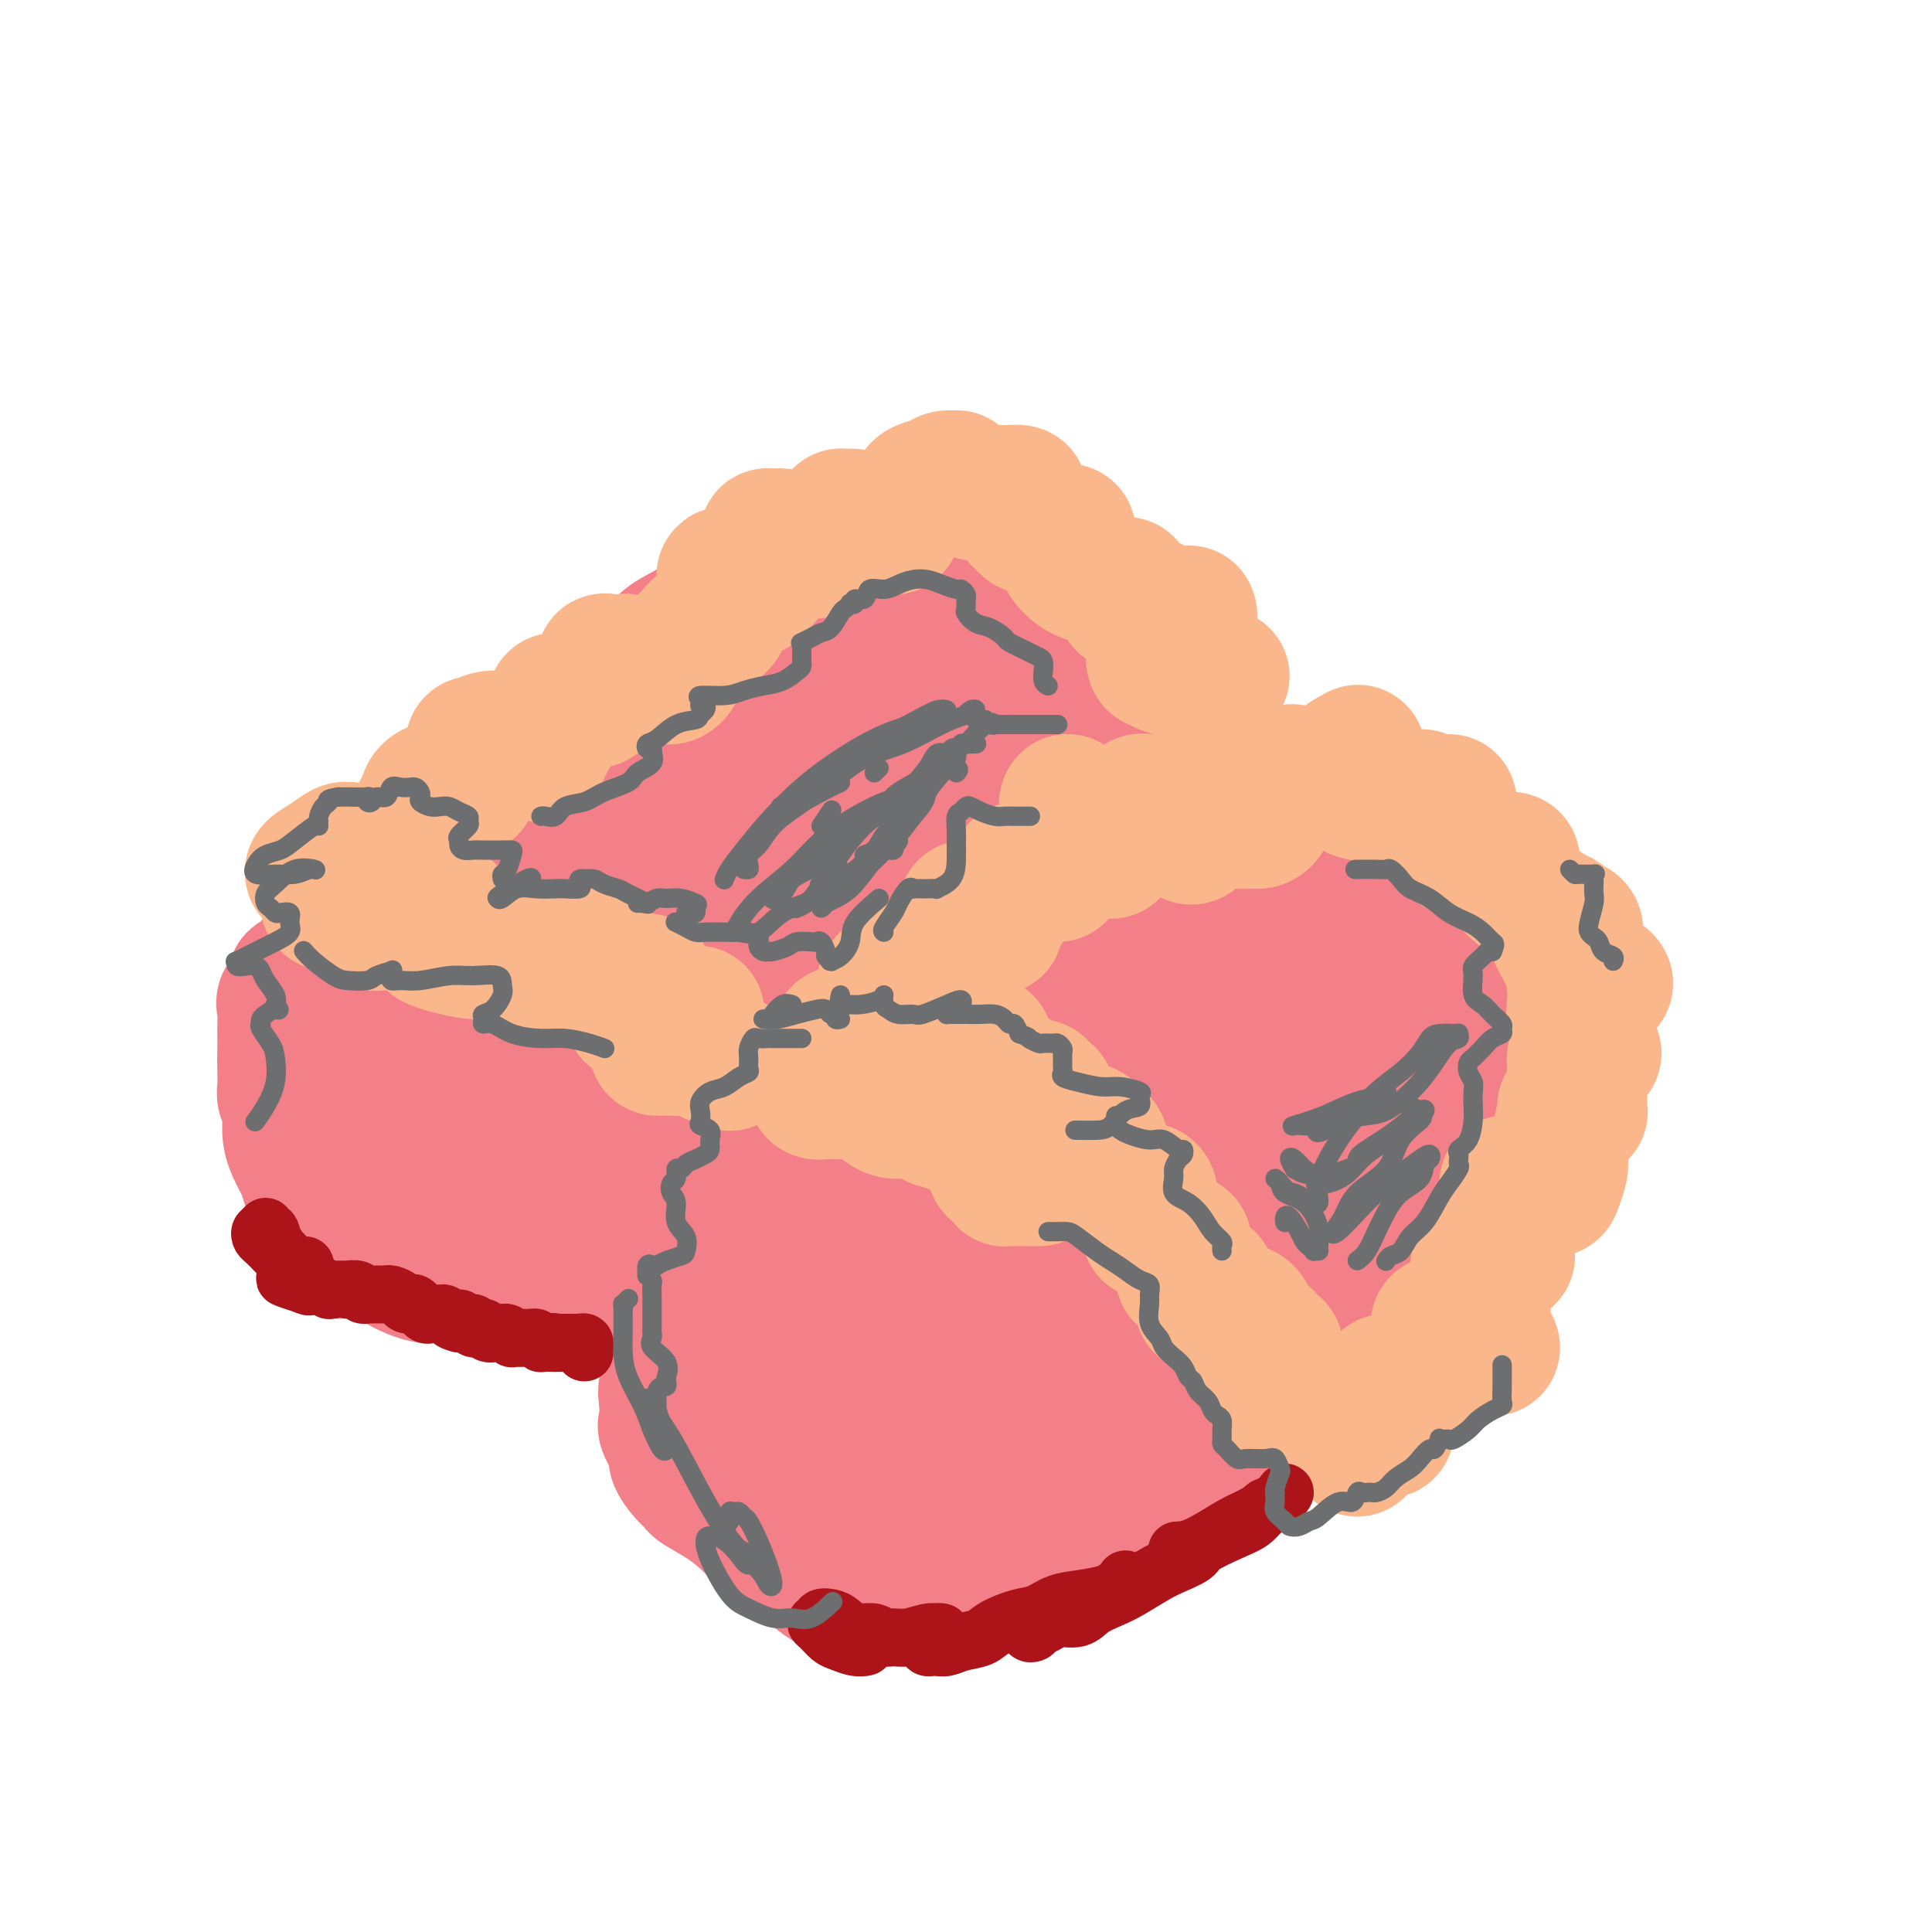 <svg viewBox='0 0 400 400' version='1.1' xmlns='http://www.w3.org/2000/svg' xmlns:xlink='http://www.w3.org/1999/xlink'><g fill='none' stroke='#F37F89' stroke-width='28' stroke-linecap='round' stroke-linejoin='round'><path d='M179,128c0.011,-0.416 0.021,-0.833 0,-1c-0.021,-0.167 -0.075,-0.085 0,0c0.075,0.085 0.277,0.172 0,0c-0.277,-0.172 -1.033,-0.603 -2,0c-0.967,0.603 -2.146,2.241 -3,3c-0.854,0.759 -1.382,0.640 -2,1c-0.618,0.360 -1.324,1.199 -2,2c-0.676,0.801 -1.321,1.565 -2,2c-0.679,0.435 -1.392,0.540 -2,1c-0.608,0.460 -1.112,1.274 -2,2c-0.888,0.726 -2.162,1.363 -3,2c-0.838,0.637 -1.240,1.275 -2,2c-0.760,0.725 -1.877,1.539 -3,2c-1.123,0.461 -2.254,0.569 -3,1c-0.746,0.431 -1.109,1.183 -2,2c-0.891,0.817 -2.310,1.698 -4,3c-1.690,1.302 -3.650,3.024 -5,4c-1.350,0.976 -2.090,1.205 -3,2c-0.910,0.795 -1.990,2.156 -3,3c-1.010,0.844 -1.950,1.170 -3,2c-1.050,0.830 -2.209,2.164 -3,3c-0.791,0.836 -1.212,1.172 -2,2c-0.788,0.828 -1.943,2.146 -3,3c-1.057,0.854 -2.016,1.244 -3,2c-0.984,0.756 -1.992,1.878 -3,3'/><path d='M119,174c-9.579,7.426 -3.525,2.990 -2,2c1.525,-0.990 -1.478,1.467 -3,3c-1.522,1.533 -1.563,2.143 -2,3c-0.437,0.857 -1.269,1.962 -2,3c-0.731,1.038 -1.362,2.008 -2,3c-0.638,0.992 -1.285,2.005 -2,3c-0.715,0.995 -1.498,1.971 -2,3c-0.502,1.029 -0.723,2.111 -1,3c-0.277,0.889 -0.611,1.585 -1,2c-0.389,0.415 -0.833,0.549 -1,1c-0.167,0.451 -0.057,1.218 0,2c0.057,0.782 0.061,1.577 0,2c-0.061,0.423 -0.186,0.472 0,1c0.186,0.528 0.682,1.535 1,2c0.318,0.465 0.456,0.390 1,1c0.544,0.610 1.493,1.907 2,3c0.507,1.093 0.573,1.982 1,3c0.427,1.018 1.215,2.167 2,3c0.785,0.833 1.567,1.352 2,2c0.433,0.648 0.515,1.424 1,2c0.485,0.576 1.371,0.950 2,1c0.629,0.050 0.999,-0.225 2,0c1.001,0.225 2.631,0.951 4,1c1.369,0.049 2.477,-0.579 4,-1c1.523,-0.421 3.461,-0.635 5,-1c1.539,-0.365 2.679,-0.882 4,-1c1.321,-0.118 2.821,0.161 4,0c1.179,-0.161 2.036,-0.763 3,-1c0.964,-0.237 2.035,-0.109 3,0c0.965,0.109 1.823,0.199 3,0c1.177,-0.199 2.674,-0.688 4,-1c1.326,-0.312 2.481,-0.447 4,-1c1.519,-0.553 3.403,-1.524 5,-2c1.597,-0.476 2.909,-0.456 4,-1c1.091,-0.544 1.963,-1.651 3,-2c1.037,-0.349 2.241,0.060 3,0c0.759,-0.060 1.074,-0.589 2,-1c0.926,-0.411 2.463,-0.706 4,-1'/><path d='M174,210c4.796,-1.263 2.286,0.079 2,0c-0.286,-0.079 1.653,-1.578 3,-2c1.347,-0.422 2.103,0.235 3,0c0.897,-0.235 1.936,-1.361 3,-2c1.064,-0.639 2.152,-0.791 3,-1c0.848,-0.209 1.457,-0.474 2,-1c0.543,-0.526 1.021,-1.312 2,-2c0.979,-0.688 2.461,-1.278 4,-2c1.539,-0.722 3.136,-1.575 4,-2c0.864,-0.425 0.997,-0.421 2,-1c1.003,-0.579 2.878,-1.740 4,-2c1.122,-0.260 1.493,0.381 2,0c0.507,-0.381 1.150,-1.785 2,-3c0.850,-1.215 1.908,-2.242 3,-3c1.092,-0.758 2.217,-1.249 3,-2c0.783,-0.751 1.223,-1.763 2,-3c0.777,-1.237 1.889,-2.698 3,-4c1.111,-1.302 2.220,-2.445 3,-4c0.780,-1.555 1.230,-3.521 2,-5c0.770,-1.479 1.859,-2.470 3,-4c1.141,-1.530 2.333,-3.600 3,-5c0.667,-1.400 0.808,-2.132 1,-3c0.192,-0.868 0.433,-1.872 1,-3c0.567,-1.128 1.459,-2.378 2,-4c0.541,-1.622 0.731,-3.614 1,-5c0.269,-1.386 0.616,-2.166 1,-3c0.384,-0.834 0.805,-1.721 1,-3c0.195,-1.279 0.165,-2.951 0,-4c-0.165,-1.049 -0.465,-1.474 -1,-2c-0.535,-0.526 -1.305,-1.152 -2,-2c-0.695,-0.848 -1.315,-1.917 -2,-3c-0.685,-1.083 -1.437,-2.181 -2,-3c-0.563,-0.819 -0.939,-1.361 -2,-2c-1.061,-0.639 -2.806,-1.376 -4,-2c-1.194,-0.624 -1.835,-1.136 -3,-2c-1.165,-0.864 -2.852,-2.079 -4,-3c-1.148,-0.921 -1.757,-1.549 -3,-2c-1.243,-0.451 -3.122,-0.726 -5,-1'/><path d='M211,115c-3.427,-1.648 -2.495,-0.767 -3,-1c-0.505,-0.233 -2.448,-1.580 -4,-2c-1.552,-0.420 -2.714,0.086 -4,0c-1.286,-0.086 -2.695,-0.763 -4,-1c-1.305,-0.237 -2.505,-0.032 -4,0c-1.495,0.032 -3.285,-0.108 -5,0c-1.715,0.108 -3.356,0.466 -5,1c-1.644,0.534 -3.290,1.245 -5,2c-1.710,0.755 -3.484,1.553 -5,2c-1.516,0.447 -2.774,0.544 -4,1c-1.226,0.456 -2.420,1.270 -4,2c-1.580,0.730 -3.546,1.377 -5,2c-1.454,0.623 -2.397,1.224 -4,2c-1.603,0.776 -3.866,1.729 -6,3c-2.134,1.271 -4.139,2.861 -6,4c-1.861,1.139 -3.580,1.826 -5,3c-1.420,1.174 -2.542,2.834 -4,4c-1.458,1.166 -3.251,1.839 -5,3c-1.749,1.161 -3.455,2.810 -5,4c-1.545,1.190 -2.930,1.921 -5,3c-2.070,1.079 -4.825,2.505 -7,4c-2.175,1.495 -3.770,3.060 -5,4c-1.230,0.940 -2.094,1.256 -3,2c-0.906,0.744 -1.853,1.918 -3,3c-1.147,1.082 -2.495,2.074 -3,3c-0.505,0.926 -0.166,1.788 -1,3c-0.834,1.212 -2.842,2.775 -4,4c-1.158,1.225 -1.465,2.111 -2,3c-0.535,0.889 -1.299,1.781 -2,3c-0.701,1.219 -1.338,2.766 -2,4c-0.662,1.234 -1.348,2.157 -2,3c-0.652,0.843 -1.270,1.606 -2,3c-0.730,1.394 -1.571,3.418 -2,5c-0.429,1.582 -0.445,2.723 -1,4c-0.555,1.277 -1.649,2.690 -2,4c-0.351,1.310 0.043,2.517 0,4c-0.043,1.483 -0.521,3.241 -1,5'/><path d='M77,208c-1.844,5.482 -0.454,3.187 0,3c0.454,-0.187 -0.029,1.733 0,3c0.029,1.267 0.571,1.882 1,3c0.429,1.118 0.744,2.739 1,4c0.256,1.261 0.454,2.161 1,3c0.546,0.839 1.440,1.618 3,3c1.560,1.382 3.786,3.368 6,5c2.214,1.632 4.415,2.910 6,4c1.585,1.090 2.552,1.991 4,3c1.448,1.009 3.376,2.127 5,3c1.624,0.873 2.944,1.502 4,2c1.056,0.498 1.849,0.865 3,1c1.151,0.135 2.660,0.036 4,0c1.340,-0.036 2.510,-0.010 4,0c1.490,0.010 3.298,0.005 5,0c1.702,-0.005 3.296,-0.008 5,0c1.704,0.008 3.516,0.028 5,0c1.484,-0.028 2.638,-0.104 4,0c1.362,0.104 2.931,0.389 5,0c2.069,-0.389 4.637,-1.452 7,-2c2.363,-0.548 4.522,-0.580 6,-1c1.478,-0.420 2.276,-1.229 4,-2c1.724,-0.771 4.376,-1.505 6,-2c1.624,-0.495 2.220,-0.751 3,-1c0.780,-0.249 1.742,-0.490 3,-1c1.258,-0.510 2.811,-1.290 4,-2c1.189,-0.710 2.015,-1.349 3,-2c0.985,-0.651 2.130,-1.313 4,-2c1.870,-0.687 4.465,-1.398 6,-2c1.535,-0.602 2.011,-1.095 3,-2c0.989,-0.905 2.490,-2.222 4,-3c1.510,-0.778 3.027,-1.015 4,-2c0.973,-0.985 1.402,-2.717 2,-4c0.598,-1.283 1.367,-2.117 2,-3c0.633,-0.883 1.132,-1.815 2,-3c0.868,-1.185 2.105,-2.624 3,-4c0.895,-1.376 1.447,-2.688 2,-4'/><path d='M211,203c2.014,-3.526 1.551,-3.342 2,-4c0.449,-0.658 1.812,-2.157 3,-4c1.188,-1.843 2.202,-4.029 3,-6c0.798,-1.971 1.380,-3.727 2,-5c0.620,-1.273 1.279,-2.063 2,-3c0.721,-0.937 1.503,-2.020 2,-3c0.497,-0.980 0.708,-1.855 1,-3c0.292,-1.145 0.666,-2.559 1,-4c0.334,-1.441 0.628,-2.910 1,-4c0.372,-1.090 0.821,-1.800 1,-3c0.179,-1.200 0.087,-2.890 0,-4c-0.087,-1.110 -0.171,-1.641 0,-3c0.171,-1.359 0.596,-3.547 0,-5c-0.596,-1.453 -2.214,-2.171 -3,-3c-0.786,-0.829 -0.741,-1.769 -1,-3c-0.259,-1.231 -0.821,-2.752 -2,-4c-1.179,-1.248 -2.976,-2.223 -4,-3c-1.024,-0.777 -1.275,-1.356 -2,-2c-0.725,-0.644 -1.923,-1.352 -3,-2c-1.077,-0.648 -2.033,-1.235 -3,-2c-0.967,-0.765 -1.944,-1.707 -3,-2c-1.056,-0.293 -2.192,0.064 -4,0c-1.808,-0.064 -4.287,-0.549 -6,-1c-1.713,-0.451 -2.659,-0.869 -4,-1c-1.341,-0.131 -3.076,0.026 -5,0c-1.924,-0.026 -4.037,-0.236 -6,0c-1.963,0.236 -3.775,0.918 -6,2c-2.225,1.082 -4.863,2.563 -7,4c-2.137,1.437 -3.772,2.831 -6,4c-2.228,1.169 -5.048,2.114 -7,3c-1.952,0.886 -3.034,1.712 -5,4c-1.966,2.288 -4.814,6.039 -8,9c-3.186,2.961 -6.710,5.134 -9,7c-2.290,1.866 -3.347,3.425 -5,5c-1.653,1.575 -3.901,3.164 -6,5c-2.099,1.836 -4.050,3.918 -6,6'/><path d='M118,178c-7.190,6.884 -5.664,6.094 -6,7c-0.336,0.906 -2.534,3.508 -4,6c-1.466,2.492 -2.199,4.876 -3,7c-0.801,2.124 -1.670,3.989 -2,6c-0.330,2.011 -0.121,4.167 0,6c0.121,1.833 0.154,3.342 1,5c0.846,1.658 2.505,3.465 4,5c1.495,1.535 2.826,2.800 5,4c2.174,1.200 5.192,2.336 8,3c2.808,0.664 5.408,0.856 8,1c2.592,0.144 5.177,0.238 8,0c2.823,-0.238 5.884,-0.810 10,-2c4.116,-1.190 9.288,-2.998 13,-5c3.712,-2.002 5.963,-4.197 9,-6c3.037,-1.803 6.860,-3.215 10,-5c3.140,-1.785 5.598,-3.944 8,-6c2.402,-2.056 4.750,-4.008 7,-6c2.250,-1.992 4.404,-4.024 6,-6c1.596,-1.976 2.634,-3.897 4,-6c1.366,-2.103 3.060,-4.387 4,-6c0.940,-1.613 1.126,-2.554 1,-4c-0.126,-1.446 -0.562,-3.398 -1,-5c-0.438,-1.602 -0.876,-2.855 -2,-4c-1.124,-1.145 -2.934,-2.182 -5,-3c-2.066,-0.818 -4.387,-1.417 -7,-2c-2.613,-0.583 -5.518,-1.149 -8,-1c-2.482,0.149 -4.541,1.012 -7,2c-2.459,0.988 -5.317,2.101 -8,4c-2.683,1.899 -5.192,4.584 -8,7c-2.808,2.416 -5.915,4.561 -8,7c-2.085,2.439 -3.147,5.170 -5,8c-1.853,2.830 -4.495,5.757 -6,8c-1.505,2.243 -1.873,3.800 -2,5c-0.127,1.200 -0.013,2.043 0,3c0.013,0.957 -0.073,2.027 0,3c0.073,0.973 0.307,1.849 2,2c1.693,0.151 4.847,-0.425 8,-1'/><path d='M152,209c3.645,-0.665 7.757,-2.826 12,-5c4.243,-2.174 8.618,-4.359 13,-7c4.382,-2.641 8.771,-5.737 12,-8c3.229,-2.263 5.299,-3.694 7,-5c1.701,-1.306 3.033,-2.488 4,-4c0.967,-1.512 1.568,-3.354 2,-5c0.432,-1.646 0.694,-3.096 1,-4c0.306,-0.904 0.657,-1.260 0,-2c-0.657,-0.740 -2.320,-1.862 -4,-3c-1.680,-1.138 -3.377,-2.290 -6,-3c-2.623,-0.710 -6.174,-0.978 -10,-1c-3.826,-0.022 -7.929,0.202 -12,1c-4.071,0.798 -8.112,2.169 -12,4c-3.888,1.831 -7.624,4.122 -11,7c-3.376,2.878 -6.392,6.342 -8,9c-1.608,2.658 -1.809,4.511 -2,6c-0.191,1.489 -0.371,2.615 0,4c0.371,1.385 1.294,3.030 2,4c0.706,0.970 1.196,1.266 4,1c2.804,-0.266 7.924,-1.092 13,-3c5.076,-1.908 10.109,-4.897 15,-8c4.891,-3.103 9.639,-6.318 13,-9c3.361,-2.682 5.335,-4.829 7,-7c1.665,-2.171 3.020,-4.364 4,-6c0.980,-1.636 1.586,-2.715 2,-4c0.414,-1.285 0.638,-2.775 0,-4c-0.638,-1.225 -2.136,-2.185 -4,-3c-1.864,-0.815 -4.093,-1.486 -7,-2c-2.907,-0.514 -6.494,-0.870 -11,0c-4.506,0.870 -9.933,2.967 -16,6c-6.067,3.033 -12.774,7.004 -18,11c-5.226,3.996 -8.969,8.018 -12,11c-3.031,2.982 -5.348,4.923 -7,7c-1.652,2.077 -2.637,4.290 -3,6c-0.363,1.710 -0.104,2.917 0,4c0.104,1.083 0.052,2.041 0,3'/><path d='M120,200c0.423,2.445 2.982,2.059 5,2c2.018,-0.059 3.495,0.210 7,0c3.505,-0.210 9.038,-0.898 15,-3c5.962,-2.102 12.353,-5.617 17,-8c4.647,-2.383 7.549,-3.635 10,-5c2.451,-1.365 4.451,-2.842 6,-4c1.549,-1.158 2.648,-1.995 3,-3c0.352,-1.005 -0.042,-2.177 0,-3c0.042,-0.823 0.521,-1.298 0,-2c-0.521,-0.702 -2.042,-1.630 -4,-2c-1.958,-0.370 -4.352,-0.183 -7,0c-2.648,0.183 -5.551,0.361 -8,1c-2.449,0.639 -4.446,1.740 -7,3c-2.554,1.260 -5.665,2.678 -9,5c-3.335,2.322 -6.894,5.547 -10,8c-3.106,2.453 -5.761,4.134 -8,6c-2.239,1.866 -4.063,3.915 -5,5c-0.937,1.085 -0.987,1.205 -1,2c-0.013,0.795 0.012,2.267 0,3c-0.012,0.733 -0.059,0.729 0,1c0.059,0.271 0.225,0.819 1,1c0.775,0.181 2.159,-0.004 3,0c0.841,0.004 1.141,0.199 2,0c0.859,-0.199 2.279,-0.790 3,-1c0.721,-0.210 0.743,-0.040 1,0c0.257,0.040 0.749,-0.051 1,0c0.251,0.051 0.260,0.245 0,-1c-0.260,-1.245 -0.789,-3.927 -1,-5c-0.211,-1.073 -0.106,-0.536 0,0'/><path d='M140,141c-1.016,0.485 -2.032,0.970 -3,1c-0.968,0.030 -1.889,-0.396 -3,0c-1.111,0.396 -2.412,1.615 -3,2c-0.588,0.385 -0.463,-0.065 -1,0c-0.537,0.065 -1.735,0.644 -3,1c-1.265,0.356 -2.597,0.490 -4,1c-1.403,0.510 -2.878,1.397 -4,2c-1.122,0.603 -1.890,0.921 -3,2c-1.110,1.079 -2.561,2.920 -4,4c-1.439,1.080 -2.864,1.399 -4,2c-1.136,0.601 -1.981,1.484 -3,2c-1.019,0.516 -2.213,0.666 -3,1c-0.787,0.334 -1.169,0.851 -2,2c-0.831,1.149 -2.113,2.931 -3,4c-0.887,1.069 -1.380,1.427 -2,2c-0.620,0.573 -1.368,1.361 -2,2c-0.632,0.639 -1.149,1.130 -2,2c-0.851,0.870 -2.038,2.120 -3,3c-0.962,0.880 -1.700,1.391 -3,2c-1.300,0.609 -3.163,1.317 -4,2c-0.837,0.683 -0.647,1.341 -1,2c-0.353,0.659 -1.249,1.320 -2,2c-0.751,0.680 -1.356,1.378 -2,2c-0.644,0.622 -1.328,1.168 -2,2c-0.672,0.832 -1.331,1.952 -2,3c-0.669,1.048 -1.347,2.025 -2,3c-0.653,0.975 -1.279,1.948 -2,3c-0.721,1.052 -1.536,2.183 -2,3c-0.464,0.817 -0.577,1.321 -1,2c-0.423,0.679 -1.157,1.532 -2,2c-0.843,0.468 -1.795,0.551 -2,1c-0.205,0.449 0.337,1.263 0,2c-0.337,0.737 -1.554,1.396 -2,2c-0.446,0.604 -0.119,1.151 0,2c0.119,0.849 0.032,1.998 0,3c-0.032,1.002 -0.009,1.858 0,3c0.009,1.142 0.005,2.571 0,4'/><path d='M59,219c-0.005,2.377 -0.016,2.319 0,3c0.016,0.681 0.059,2.099 0,3c-0.059,0.901 -0.219,1.284 0,2c0.219,0.716 0.817,1.765 1,3c0.183,1.235 -0.050,2.655 0,4c0.050,1.345 0.382,2.614 1,4c0.618,1.386 1.520,2.889 2,4c0.480,1.111 0.537,1.830 1,3c0.463,1.170 1.333,2.790 2,4c0.667,1.210 1.130,2.011 2,3c0.870,0.989 2.145,2.165 3,3c0.855,0.835 1.289,1.328 2,2c0.711,0.672 1.698,1.524 3,2c1.302,0.476 2.920,0.575 4,1c1.080,0.425 1.622,1.175 3,2c1.378,0.825 3.593,1.724 5,2c1.407,0.276 2.008,-0.071 3,0c0.992,0.071 2.375,0.559 4,1c1.625,0.441 3.492,0.836 5,1c1.508,0.164 2.658,0.096 4,0c1.342,-0.096 2.878,-0.221 4,0c1.122,0.221 1.830,0.788 3,1c1.170,0.212 2.800,0.068 4,0c1.200,-0.068 1.969,-0.059 3,0c1.031,0.059 2.324,0.167 4,0c1.676,-0.167 3.735,-0.608 5,-1c1.265,-0.392 1.737,-0.735 3,-1c1.263,-0.265 3.317,-0.451 5,-1c1.683,-0.549 2.994,-1.459 4,-2c1.006,-0.541 1.705,-0.711 3,-1c1.295,-0.289 3.186,-0.697 5,-1c1.814,-0.303 3.553,-0.501 5,-1c1.447,-0.499 2.603,-1.299 4,-2c1.397,-0.701 3.035,-1.304 4,-2c0.965,-0.696 1.259,-1.486 2,-2c0.741,-0.514 1.930,-0.754 3,-1c1.070,-0.246 2.020,-0.499 3,-1c0.980,-0.501 1.990,-1.251 3,-2'/><path d='M171,249c3.474,-1.849 2.658,-1.471 3,-2c0.342,-0.529 1.843,-1.965 3,-3c1.157,-1.035 1.970,-1.670 3,-2c1.030,-0.330 2.278,-0.357 3,-1c0.722,-0.643 0.919,-1.904 2,-3c1.081,-1.096 3.046,-2.026 4,-3c0.954,-0.974 0.898,-1.990 2,-3c1.102,-1.010 3.364,-2.013 5,-3c1.636,-0.987 2.648,-1.959 4,-3c1.352,-1.041 3.044,-2.152 4,-3c0.956,-0.848 1.176,-1.434 2,-2c0.824,-0.566 2.251,-1.112 3,-2c0.749,-0.888 0.819,-2.116 1,-3c0.181,-0.884 0.474,-1.423 1,-2c0.526,-0.577 1.284,-1.193 2,-2c0.716,-0.807 1.389,-1.805 2,-3c0.611,-1.195 1.161,-2.588 2,-4c0.839,-1.412 1.968,-2.843 3,-4c1.032,-1.157 1.969,-2.039 3,-3c1.031,-0.961 2.158,-2.000 3,-3c0.842,-1.000 1.399,-1.962 2,-3c0.601,-1.038 1.245,-2.151 2,-3c0.755,-0.849 1.620,-1.434 2,-2c0.380,-0.566 0.276,-1.113 1,-2c0.724,-0.887 2.277,-2.113 3,-3c0.723,-0.887 0.617,-1.434 1,-2c0.383,-0.566 1.254,-1.152 2,-2c0.746,-0.848 1.366,-1.960 2,-3c0.634,-1.040 1.280,-2.008 2,-3c0.720,-0.992 1.513,-2.009 2,-3c0.487,-0.991 0.666,-1.957 1,-3c0.334,-1.043 0.821,-2.162 1,-3c0.179,-0.838 0.048,-1.393 0,-2c-0.048,-0.607 -0.013,-1.266 0,-2c0.013,-0.734 0.003,-1.544 0,-2c-0.003,-0.456 -0.001,-0.559 0,-1c0.001,-0.441 0.000,-1.221 0,-2'/><path d='M247,154c0.313,-2.679 0.094,-1.876 0,-2c-0.094,-0.124 -0.064,-1.174 0,-2c0.064,-0.826 0.162,-1.429 0,-2c-0.162,-0.571 -0.585,-1.111 -1,-2c-0.415,-0.889 -0.822,-2.126 -1,-3c-0.178,-0.874 -0.127,-1.386 0,-2c0.127,-0.614 0.329,-1.329 0,-2c-0.329,-0.671 -1.191,-1.298 -2,-2c-0.809,-0.702 -1.567,-1.481 -2,-2c-0.433,-0.519 -0.542,-0.779 -1,-1c-0.458,-0.221 -1.266,-0.403 -2,-1c-0.734,-0.597 -1.395,-1.610 -2,-2c-0.605,-0.390 -1.154,-0.158 -2,0c-0.846,0.158 -1.989,0.243 -3,0c-1.011,-0.243 -1.889,-0.812 -3,-1c-1.111,-0.188 -2.453,0.005 -4,0c-1.547,-0.005 -3.298,-0.207 -5,0c-1.702,0.207 -3.354,0.825 -5,1c-1.646,0.175 -3.288,-0.092 -5,0c-1.712,0.092 -3.496,0.542 -5,1c-1.504,0.458 -2.728,0.923 -4,1c-1.272,0.077 -2.593,-0.235 -4,0c-1.407,0.235 -2.899,1.015 -4,2c-1.101,0.985 -1.812,2.173 -3,4c-1.188,1.827 -2.852,4.293 -4,7c-1.148,2.707 -1.778,5.656 -2,8c-0.222,2.344 -0.036,4.083 0,6c0.036,1.917 -0.079,4.011 0,6c0.079,1.989 0.350,3.874 1,5c0.650,1.126 1.678,1.495 3,2c1.322,0.505 2.938,1.148 5,1c2.062,-0.148 4.569,-1.087 7,-2c2.431,-0.913 4.786,-1.802 7,-3c2.214,-1.198 4.288,-2.707 6,-4c1.712,-1.293 3.060,-2.369 4,-3c0.940,-0.631 1.470,-0.815 2,-1'/><path d='M218,161c3.014,-2.160 1.049,-2.060 0,-2c-1.049,0.060 -1.181,0.078 -1,0c0.181,-0.078 0.676,-0.254 0,0c-0.676,0.254 -2.524,0.938 -4,2c-1.476,1.062 -2.582,2.503 -4,4c-1.418,1.497 -3.148,3.051 -5,5c-1.852,1.949 -3.824,4.295 -6,6c-2.176,1.705 -4.555,2.770 -6,4c-1.445,1.230 -1.957,2.627 -3,4c-1.043,1.373 -2.619,2.723 -4,4c-1.381,1.277 -2.568,2.480 -4,4c-1.432,1.520 -3.108,3.358 -5,5c-1.892,1.642 -4.000,3.087 -6,5c-2.000,1.913 -3.894,4.295 -6,6c-2.106,1.705 -4.425,2.734 -7,4c-2.575,1.266 -5.405,2.770 -8,4c-2.595,1.230 -4.953,2.185 -7,3c-2.047,0.815 -3.782,1.489 -6,2c-2.218,0.511 -4.919,0.860 -6,1c-1.081,0.140 -0.540,0.070 0,0'/><path d='M98,234c0.057,-0.307 0.114,-0.614 0,-1c-0.114,-0.386 -0.398,-0.852 -1,-1c-0.602,-0.148 -1.523,0.023 -2,0c-0.477,-0.023 -0.510,-0.238 -1,0c-0.490,0.238 -1.437,0.929 -2,2c-0.563,1.071 -0.743,2.522 -1,4c-0.257,1.478 -0.590,2.982 -1,4c-0.410,1.018 -0.896,1.549 -1,2c-0.104,0.451 0.174,0.823 0,1c-0.174,0.177 -0.801,0.159 -1,0c-0.199,-0.159 0.030,-0.459 0,-1c-0.030,-0.541 -0.318,-1.323 -1,-2c-0.682,-0.677 -1.759,-1.249 -2,-2c-0.241,-0.751 0.355,-1.681 0,-2c-0.355,-0.319 -1.661,-0.027 -2,0c-0.339,0.027 0.290,-0.209 0,0c-0.290,0.209 -1.500,0.865 -2,2c-0.500,1.135 -0.289,2.748 0,4c0.289,1.252 0.656,2.143 1,3c0.344,0.857 0.666,1.681 1,2c0.334,0.319 0.680,0.132 1,0c0.320,-0.132 0.614,-0.210 1,0c0.386,0.210 0.864,0.707 0,0c-0.864,-0.707 -3.068,-2.617 -4,-4c-0.932,-1.383 -0.590,-2.238 -1,-3c-0.410,-0.762 -1.571,-1.432 -2,-2c-0.429,-0.568 -0.126,-1.035 0,-1c0.126,0.035 0.076,0.574 0,1c-0.076,0.426 -0.178,0.741 0,1c0.178,0.259 0.635,0.461 1,1c0.365,0.539 0.637,1.414 1,2c0.363,0.586 0.818,0.882 1,1c0.182,0.118 0.091,0.059 0,0'/><path d='M211,202c-0.385,0.483 -0.770,0.965 -1,1c-0.230,0.035 -0.306,-0.378 -1,0c-0.694,0.378 -2.007,1.547 -3,2c-0.993,0.453 -1.666,0.189 -2,0c-0.334,-0.189 -0.329,-0.305 -1,0c-0.671,0.305 -2.017,1.030 -3,2c-0.983,0.970 -1.603,2.184 -3,3c-1.397,0.816 -3.570,1.233 -5,2c-1.430,0.767 -2.115,1.885 -3,3c-0.885,1.115 -1.968,2.227 -3,3c-1.032,0.773 -2.012,1.206 -3,2c-0.988,0.794 -1.982,1.949 -3,3c-1.018,1.051 -2.058,2.000 -3,3c-0.942,1.000 -1.784,2.052 -3,3c-1.216,0.948 -2.805,1.791 -4,3c-1.195,1.209 -1.997,2.785 -3,4c-1.003,1.215 -2.209,2.069 -3,3c-0.791,0.931 -1.168,1.940 -2,3c-0.832,1.060 -2.120,2.171 -3,3c-0.880,0.829 -1.353,1.377 -2,2c-0.647,0.623 -1.469,1.322 -2,2c-0.531,0.678 -0.771,1.336 -1,2c-0.229,0.664 -0.447,1.332 -1,2c-0.553,0.668 -1.440,1.334 -2,2c-0.560,0.666 -0.794,1.332 -1,2c-0.206,0.668 -0.384,1.338 -1,2c-0.616,0.662 -1.671,1.317 -2,2c-0.329,0.683 0.066,1.394 0,2c-0.066,0.606 -0.594,1.108 -1,2c-0.406,0.892 -0.691,2.174 -1,3c-0.309,0.826 -0.643,1.195 -1,2c-0.357,0.805 -0.736,2.045 -1,3c-0.264,0.955 -0.413,1.623 -1,2c-0.587,0.377 -1.611,0.462 -2,1c-0.389,0.538 -0.143,1.530 0,2c0.143,0.470 0.184,0.420 0,1c-0.184,0.580 -0.592,1.790 -1,3'/><path d='M139,282c-1.178,3.552 -0.122,1.933 0,2c0.122,0.067 -0.692,1.822 -1,3c-0.308,1.178 -0.112,1.781 0,3c0.112,1.219 0.141,3.054 0,4c-0.141,0.946 -0.451,1.003 0,2c0.451,0.997 1.662,2.934 2,4c0.338,1.066 -0.196,1.261 0,2c0.196,0.739 1.122,2.024 2,3c0.878,0.976 1.709,1.645 2,2c0.291,0.355 0.044,0.398 1,1c0.956,0.602 3.116,1.765 5,3c1.884,1.235 3.491,2.543 5,4c1.509,1.457 2.920,3.063 4,4c1.080,0.937 1.829,1.207 3,2c1.171,0.793 2.765,2.111 4,3c1.235,0.889 2.111,1.348 3,2c0.889,0.652 1.791,1.496 3,2c1.209,0.504 2.725,0.668 4,1c1.275,0.332 2.307,0.831 3,1c0.693,0.169 1.046,0.007 2,0c0.954,-0.007 2.510,0.143 4,0c1.490,-0.143 2.915,-0.577 4,-1c1.085,-0.423 1.830,-0.834 3,-1c1.170,-0.166 2.763,-0.086 4,0c1.237,0.086 2.116,0.179 3,0c0.884,-0.179 1.773,-0.629 3,-1c1.227,-0.371 2.793,-0.661 4,-1c1.207,-0.339 2.055,-0.725 3,-1c0.945,-0.275 1.987,-0.439 3,-1c1.013,-0.561 1.997,-1.520 3,-2c1.003,-0.480 2.024,-0.481 3,-1c0.976,-0.519 1.906,-1.557 3,-2c1.094,-0.443 2.351,-0.290 4,-1c1.649,-0.710 3.689,-2.283 5,-3c1.311,-0.717 1.891,-0.578 3,-1c1.109,-0.422 2.745,-1.406 4,-2c1.255,-0.594 2.127,-0.797 3,-1'/><path d='M240,311c7.270,-3.202 4.944,-2.706 5,-3c0.056,-0.294 2.493,-1.378 4,-2c1.507,-0.622 2.083,-0.781 3,-1c0.917,-0.219 2.175,-0.496 3,-1c0.825,-0.504 1.218,-1.233 2,-2c0.782,-0.767 1.953,-1.570 3,-2c1.047,-0.430 1.970,-0.486 3,-1c1.030,-0.514 2.166,-1.487 3,-2c0.834,-0.513 1.364,-0.565 2,-1c0.636,-0.435 1.378,-1.253 2,-2c0.622,-0.747 1.126,-1.422 2,-2c0.874,-0.578 2.119,-1.060 3,-2c0.881,-0.940 1.398,-2.337 2,-3c0.602,-0.663 1.291,-0.590 2,-1c0.709,-0.410 1.439,-1.303 2,-2c0.561,-0.697 0.952,-1.198 2,-2c1.048,-0.802 2.752,-1.906 4,-3c1.248,-1.094 2.039,-2.179 3,-3c0.961,-0.821 2.092,-1.378 3,-2c0.908,-0.622 1.594,-1.311 2,-2c0.406,-0.689 0.531,-1.380 1,-2c0.469,-0.620 1.280,-1.170 2,-2c0.720,-0.830 1.349,-1.941 2,-3c0.651,-1.059 1.325,-2.067 2,-3c0.675,-0.933 1.351,-1.792 2,-3c0.649,-1.208 1.269,-2.765 2,-4c0.731,-1.235 1.572,-2.147 2,-3c0.428,-0.853 0.443,-1.646 1,-3c0.557,-1.354 1.655,-3.270 2,-4c0.345,-0.730 -0.062,-0.274 0,-1c0.062,-0.726 0.594,-2.635 1,-4c0.406,-1.365 0.687,-2.185 1,-3c0.313,-0.815 0.658,-1.624 1,-3c0.342,-1.376 0.679,-3.317 1,-5c0.321,-1.683 0.625,-3.107 1,-4c0.375,-0.893 0.821,-1.255 1,-2c0.179,-0.745 0.089,-1.872 0,-3'/><path d='M317,220c1.155,-4.162 1.041,-2.065 1,-2c-0.041,0.065 -0.010,-1.900 0,-3c0.010,-1.100 0.001,-1.335 0,-2c-0.001,-0.665 0.008,-1.762 0,-3c-0.008,-1.238 -0.031,-2.619 0,-4c0.031,-1.381 0.118,-2.763 0,-4c-0.118,-1.237 -0.441,-2.328 -1,-3c-0.559,-0.672 -1.356,-0.926 -2,-2c-0.644,-1.074 -1.137,-2.967 -2,-4c-0.863,-1.033 -2.098,-1.206 -3,-2c-0.902,-0.794 -1.473,-2.208 -2,-3c-0.527,-0.792 -1.011,-0.960 -2,-2c-0.989,-1.040 -2.483,-2.950 -4,-4c-1.517,-1.050 -3.055,-1.239 -4,-2c-0.945,-0.761 -1.295,-2.092 -2,-3c-0.705,-0.908 -1.766,-1.392 -3,-2c-1.234,-0.608 -2.642,-1.340 -4,-2c-1.358,-0.660 -2.666,-1.249 -4,-2c-1.334,-0.751 -2.694,-1.663 -4,-2c-1.306,-0.337 -2.557,-0.099 -4,0c-1.443,0.099 -3.079,0.058 -5,0c-1.921,-0.058 -4.129,-0.133 -6,0c-1.871,0.133 -3.407,0.474 -5,1c-1.593,0.526 -3.244,1.237 -5,2c-1.756,0.763 -3.618,1.578 -5,2c-1.382,0.422 -2.283,0.452 -4,1c-1.717,0.548 -4.249,1.615 -7,3c-2.751,1.385 -5.722,3.087 -8,4c-2.278,0.913 -3.862,1.038 -6,2c-2.138,0.962 -4.829,2.762 -7,4c-2.171,1.238 -3.823,1.913 -5,3c-1.177,1.087 -1.879,2.587 -3,4c-1.121,1.413 -2.659,2.741 -4,4c-1.341,1.259 -2.483,2.451 -4,4c-1.517,1.549 -3.408,3.456 -5,5c-1.592,1.544 -2.883,2.727 -4,4c-1.117,1.273 -2.058,2.637 -3,4'/><path d='M191,216c-3.807,4.530 -1.825,3.355 -2,4c-0.175,0.645 -2.506,3.109 -4,5c-1.494,1.891 -2.149,3.207 -3,5c-0.851,1.793 -1.898,4.062 -3,6c-1.102,1.938 -2.259,3.547 -3,5c-0.741,1.453 -1.067,2.752 -2,4c-0.933,1.248 -2.472,2.445 -4,4c-1.528,1.555 -3.045,3.468 -4,5c-0.955,1.532 -1.350,2.682 -2,4c-0.650,1.318 -1.556,2.802 -2,4c-0.444,1.198 -0.425,2.109 0,3c0.425,0.891 1.258,1.761 2,3c0.742,1.239 1.393,2.846 2,4c0.607,1.154 1.170,1.855 2,3c0.830,1.145 1.926,2.733 3,4c1.074,1.267 2.125,2.212 3,3c0.875,0.788 1.574,1.417 2,2c0.426,0.583 0.580,1.118 1,2c0.420,0.882 1.105,2.110 2,3c0.895,0.890 1.998,1.443 3,2c1.002,0.557 1.902,1.118 3,2c1.098,0.882 2.393,2.086 4,3c1.607,0.914 3.525,1.537 5,2c1.475,0.463 2.509,0.765 4,1c1.491,0.235 3.441,0.403 5,1c1.559,0.597 2.728,1.624 4,2c1.272,0.376 2.648,0.102 4,0c1.352,-0.102 2.681,-0.032 4,0c1.319,0.032 2.628,0.025 4,0c1.372,-0.025 2.805,-0.068 4,0c1.195,0.068 2.151,0.249 4,0c1.849,-0.249 4.591,-0.926 7,-2c2.409,-1.074 4.485,-2.545 7,-4c2.515,-1.455 5.468,-2.895 8,-4c2.532,-1.105 4.643,-1.874 6,-3c1.357,-1.126 1.959,-2.607 3,-4c1.041,-1.393 2.520,-2.696 4,-4'/><path d='M262,281c1.979,-2.375 3.428,-4.311 5,-6c1.572,-1.689 3.267,-3.130 5,-5c1.733,-1.870 3.503,-4.169 5,-6c1.497,-1.831 2.719,-3.193 4,-5c1.281,-1.807 2.619,-4.060 4,-6c1.381,-1.940 2.805,-3.568 4,-5c1.195,-1.432 2.162,-2.669 3,-4c0.838,-1.331 1.548,-2.757 2,-4c0.452,-1.243 0.647,-2.304 1,-4c0.353,-1.696 0.865,-4.027 1,-6c0.135,-1.973 -0.107,-3.588 0,-5c0.107,-1.412 0.564,-2.622 1,-4c0.436,-1.378 0.851,-2.924 1,-4c0.149,-1.076 0.033,-1.680 0,-2c-0.033,-0.320 0.017,-0.354 0,-1c-0.017,-0.646 -0.101,-1.903 0,-3c0.101,-1.097 0.386,-2.033 0,-3c-0.386,-0.967 -1.441,-1.964 -2,-3c-0.559,-1.036 -0.620,-2.109 -1,-3c-0.380,-0.891 -1.080,-1.600 -2,-2c-0.920,-0.400 -2.060,-0.492 -3,-1c-0.940,-0.508 -1.681,-1.432 -3,-2c-1.319,-0.568 -3.215,-0.780 -5,-1c-1.785,-0.220 -3.460,-0.448 -5,-1c-1.540,-0.552 -2.946,-1.427 -5,-2c-2.054,-0.573 -4.756,-0.845 -7,-1c-2.244,-0.155 -4.030,-0.192 -6,0c-1.970,0.192 -4.125,0.612 -6,1c-1.875,0.388 -3.469,0.744 -6,2c-2.531,1.256 -6.000,3.411 -9,5c-3.000,1.589 -5.533,2.612 -8,4c-2.467,1.388 -4.870,3.142 -7,5c-2.130,1.858 -3.988,3.821 -6,5c-2.012,1.179 -4.178,1.574 -6,3c-1.822,1.426 -3.298,3.884 -5,6c-1.702,2.116 -3.629,3.890 -6,6c-2.371,2.110 -5.185,4.555 -8,7'/><path d='M192,236c-3.596,4.066 -3.085,4.731 -4,6c-0.915,1.269 -3.255,3.140 -5,5c-1.745,1.860 -2.894,3.708 -4,5c-1.106,1.292 -2.168,2.029 -3,3c-0.832,0.971 -1.434,2.177 -2,3c-0.566,0.823 -1.096,1.262 -2,2c-0.904,0.738 -2.184,1.775 -3,3c-0.816,1.225 -1.170,2.638 -2,4c-0.830,1.362 -2.135,2.672 -3,4c-0.865,1.328 -1.289,2.675 -2,4c-0.711,1.325 -1.707,2.627 -2,4c-0.293,1.373 0.118,2.817 0,4c-0.118,1.183 -0.766,2.107 -1,3c-0.234,0.893 -0.054,1.757 0,3c0.054,1.243 -0.020,2.865 0,4c0.020,1.135 0.132,1.785 0,3c-0.132,1.215 -0.508,2.997 0,4c0.508,1.003 1.899,1.228 3,2c1.101,0.772 1.912,2.091 3,3c1.088,0.909 2.452,1.407 4,2c1.548,0.593 3.278,1.281 5,2c1.722,0.719 3.434,1.468 5,2c1.566,0.532 2.986,0.845 5,1c2.014,0.155 4.621,0.152 7,0c2.379,-0.152 4.528,-0.452 7,-1c2.472,-0.548 5.265,-1.345 8,-2c2.735,-0.655 5.411,-1.167 8,-2c2.589,-0.833 5.092,-1.987 7,-3c1.908,-1.013 3.220,-1.884 5,-3c1.780,-1.116 4.029,-2.476 6,-4c1.971,-1.524 3.666,-3.211 6,-5c2.334,-1.789 5.307,-3.682 8,-6c2.693,-2.318 5.106,-5.063 7,-7c1.894,-1.937 3.271,-3.066 5,-5c1.729,-1.934 3.812,-4.675 6,-7c2.188,-2.325 4.482,-4.236 6,-6c1.518,-1.764 2.259,-3.382 3,-5'/><path d='M273,256c4.898,-5.713 3.642,-4.995 4,-6c0.358,-1.005 2.331,-3.735 4,-6c1.669,-2.265 3.034,-4.067 4,-6c0.966,-1.933 1.535,-3.998 2,-6c0.465,-2.002 0.828,-3.943 1,-5c0.172,-1.057 0.154,-1.232 0,-2c-0.154,-0.768 -0.443,-2.131 -1,-3c-0.557,-0.869 -1.381,-1.246 -2,-2c-0.619,-0.754 -1.033,-1.887 -2,-3c-0.967,-1.113 -2.489,-2.206 -4,-3c-1.511,-0.794 -3.012,-1.288 -4,-2c-0.988,-0.712 -1.463,-1.641 -3,-2c-1.537,-0.359 -4.136,-0.150 -6,0c-1.864,0.150 -2.994,0.239 -5,1c-2.006,0.761 -4.887,2.194 -8,4c-3.113,1.806 -6.457,3.986 -10,6c-3.543,2.014 -7.285,3.864 -11,6c-3.715,2.136 -7.401,4.559 -11,7c-3.599,2.441 -7.109,4.898 -10,7c-2.891,2.102 -5.164,3.847 -8,6c-2.836,2.153 -6.235,4.713 -9,7c-2.765,2.287 -4.894,4.300 -7,7c-2.106,2.700 -4.187,6.087 -6,9c-1.813,2.913 -3.357,5.352 -5,8c-1.643,2.648 -3.383,5.505 -4,8c-0.617,2.495 -0.109,4.628 0,6c0.109,1.372 -0.182,1.982 0,3c0.182,1.018 0.835,2.444 2,3c1.165,0.556 2.841,0.243 5,0c2.159,-0.243 4.800,-0.415 8,-1c3.200,-0.585 6.960,-1.582 11,-3c4.040,-1.418 8.359,-3.256 13,-5c4.641,-1.744 9.605,-3.395 14,-5c4.395,-1.605 8.222,-3.163 12,-5c3.778,-1.837 7.508,-3.953 10,-6c2.492,-2.047 3.746,-4.023 5,-6'/><path d='M252,267c3.352,-3.094 4.233,-4.829 5,-7c0.767,-2.171 1.419,-4.777 2,-7c0.581,-2.223 1.092,-4.063 1,-6c-0.092,-1.937 -0.786,-3.971 -2,-5c-1.214,-1.029 -2.949,-1.055 -6,-1c-3.051,0.055 -7.420,0.189 -12,1c-4.580,0.811 -9.373,2.299 -13,4c-3.627,1.701 -6.090,3.617 -9,6c-2.910,2.383 -6.268,5.234 -9,8c-2.732,2.766 -4.838,5.447 -7,8c-2.162,2.553 -4.380,4.978 -6,7c-1.620,2.022 -2.640,3.641 -3,5c-0.360,1.359 -0.058,2.457 0,3c0.058,0.543 -0.129,0.530 1,1c1.129,0.470 3.572,1.423 6,1c2.428,-0.423 4.841,-2.222 8,-4c3.159,-1.778 7.064,-3.536 11,-6c3.936,-2.464 7.904,-5.633 13,-9c5.096,-3.367 11.319,-6.930 16,-10c4.681,-3.070 7.820,-5.646 10,-7c2.180,-1.354 3.401,-1.486 4,-2c0.599,-0.514 0.575,-1.410 0,-2c-0.575,-0.590 -1.700,-0.875 -3,-1c-1.300,-0.125 -2.776,-0.091 -6,0c-3.224,0.091 -8.196,0.240 -13,1c-4.804,0.760 -9.442,2.132 -14,4c-4.558,1.868 -9.038,4.231 -12,6c-2.962,1.769 -4.408,2.945 -6,4c-1.592,1.055 -3.331,1.988 -4,3c-0.669,1.012 -0.269,2.104 0,3c0.269,0.896 0.406,1.595 1,2c0.594,0.405 1.645,0.515 4,0c2.355,-0.515 6.013,-1.653 10,-3c3.987,-1.347 8.304,-2.901 14,-6c5.696,-3.099 12.770,-7.743 18,-11c5.230,-3.257 8.615,-5.129 12,-7'/><path d='M263,240c7.803,-4.983 5.309,-5.439 5,-6c-0.309,-0.561 1.565,-1.226 2,-2c0.435,-0.774 -0.570,-1.657 -2,-2c-1.430,-0.343 -3.287,-0.145 -6,0c-2.713,0.145 -6.284,0.239 -11,2c-4.716,1.761 -10.578,5.189 -15,8c-4.422,2.811 -7.402,5.003 -10,7c-2.598,1.997 -4.812,3.797 -7,6c-2.188,2.203 -4.349,4.807 -6,7c-1.651,2.193 -2.791,3.975 -4,7c-1.209,3.025 -2.488,7.293 -3,9c-0.512,1.707 -0.256,0.854 0,0'/></g>
<g fill='none' stroke='#FBB78C' stroke-width='28' stroke-linecap='round' stroke-linejoin='round'><path d='M198,197c0.033,0.202 0.065,0.405 0,0c-0.065,-0.405 -0.228,-1.417 0,-2c0.228,-0.583 0.846,-0.739 1,-1c0.154,-0.261 -0.155,-0.629 0,-1c0.155,-0.371 0.773,-0.745 1,-1c0.227,-0.255 0.061,-0.392 0,-1c-0.061,-0.608 -0.017,-1.686 0,-2c0.017,-0.314 0.006,0.135 0,0c-0.006,-0.135 -0.009,-0.856 0,-1c0.009,-0.144 0.028,0.287 0,1c-0.028,0.713 -0.105,1.708 0,2c0.105,0.292 0.390,-0.119 1,0c0.610,0.119 1.543,0.768 2,1c0.457,0.232 0.437,0.046 1,0c0.563,-0.046 1.709,0.049 2,0c0.291,-0.049 -0.272,-0.240 0,-1c0.272,-0.760 1.379,-2.087 2,-3c0.621,-0.913 0.755,-1.411 1,-2c0.245,-0.589 0.600,-1.268 1,-2c0.400,-0.732 0.846,-1.518 1,-2c0.154,-0.482 0.016,-0.661 0,-1c-0.016,-0.339 0.090,-0.837 0,-1c-0.090,-0.163 -0.375,0.009 0,0c0.375,-0.009 1.410,-0.199 2,0c0.590,0.199 0.735,0.785 1,1c0.265,0.215 0.649,0.058 1,0c0.351,-0.058 0.669,-0.016 1,0c0.331,0.016 0.677,0.006 1,0c0.323,-0.006 0.625,-0.007 1,0c0.375,0.007 0.822,0.023 1,0c0.178,-0.023 0.086,-0.083 0,-1c-0.086,-0.917 -0.168,-2.691 0,-4c0.168,-1.309 0.584,-2.155 1,-3'/><path d='M220,173c2.394,-3.456 1.379,-2.594 1,-3c-0.379,-0.406 -0.123,-2.078 0,-3c0.123,-0.922 0.112,-1.092 0,-1c-0.112,0.092 -0.326,0.448 0,1c0.326,0.552 1.191,1.300 2,2c0.809,0.700 1.561,1.352 2,2c0.439,0.648 0.565,1.293 1,2c0.435,0.707 1.180,1.477 2,2c0.820,0.523 1.715,0.800 2,1c0.285,0.200 -0.041,0.323 0,0c0.041,-0.323 0.449,-1.092 1,-2c0.551,-0.908 1.247,-1.957 2,-3c0.753,-1.043 1.564,-2.081 2,-3c0.436,-0.919 0.496,-1.718 1,-2c0.504,-0.282 1.451,-0.045 2,0c0.549,0.045 0.700,-0.100 1,0c0.300,0.100 0.750,0.445 1,1c0.250,0.555 0.299,1.320 1,2c0.701,0.680 2.054,1.273 3,2c0.946,0.727 1.486,1.587 2,2c0.514,0.413 1.003,0.380 1,0c-0.003,-0.380 -0.499,-1.108 0,-2c0.499,-0.892 1.994,-1.949 3,-3c1.006,-1.051 1.523,-2.097 2,-3c0.477,-0.903 0.914,-1.662 1,-2c0.086,-0.338 -0.180,-0.256 0,0c0.180,0.256 0.804,0.685 1,1c0.196,0.315 -0.036,0.515 0,1c0.036,0.485 0.341,1.254 1,2c0.659,0.746 1.671,1.468 2,2c0.329,0.532 -0.027,0.874 0,1c0.027,0.126 0.436,0.036 1,0c0.564,-0.036 1.282,-0.018 2,0'/><path d='M260,170c1.807,0.226 2.326,-1.708 3,-3c0.674,-1.292 1.505,-1.941 2,-3c0.495,-1.059 0.653,-2.529 1,-3c0.347,-0.471 0.881,0.056 1,0c0.119,-0.056 -0.177,-0.695 0,-1c0.177,-0.305 0.826,-0.276 1,0c0.174,0.276 -0.125,0.800 0,1c0.125,0.200 0.676,0.075 1,0c0.324,-0.075 0.420,-0.100 1,0c0.580,0.100 1.644,0.327 3,0c1.356,-0.327 3.004,-1.206 4,-2c0.996,-0.794 1.339,-1.502 2,-2c0.661,-0.498 1.641,-0.787 2,-1c0.359,-0.213 0.096,-0.351 0,0c-0.096,0.351 -0.024,1.189 0,2c0.024,0.811 -0.000,1.593 0,2c0.000,0.407 0.025,0.438 0,1c-0.025,0.562 -0.101,1.653 0,2c0.101,0.347 0.378,-0.051 0,0c-0.378,0.051 -1.411,0.550 0,1c1.411,0.450 5.264,0.852 8,1c2.736,0.148 4.353,0.042 5,0c0.647,-0.042 0.323,-0.021 0,0'/><path d='M300,166c0.085,0.183 0.171,0.365 0,1c-0.171,0.635 -0.597,1.722 -1,2c-0.403,0.278 -0.782,-0.255 -1,0c-0.218,0.255 -0.277,1.297 0,2c0.277,0.703 0.888,1.067 1,1c0.112,-0.067 -0.277,-0.564 0,0c0.277,0.564 1.218,2.190 2,3c0.782,0.810 1.404,0.805 2,1c0.596,0.195 1.165,0.591 2,1c0.835,0.409 1.937,0.830 3,1c1.063,0.170 2.089,0.090 3,0c0.911,-0.090 1.709,-0.191 2,0c0.291,0.191 0.077,0.674 0,1c-0.077,0.326 -0.016,0.496 0,1c0.016,0.504 -0.015,1.343 0,2c0.015,0.657 0.074,1.131 1,2c0.926,0.869 2.718,2.132 4,3c1.282,0.868 2.053,1.340 3,2c0.947,0.660 2.069,1.509 3,2c0.931,0.491 1.672,0.625 2,1c0.328,0.375 0.242,0.989 0,1c-0.242,0.011 -0.639,-0.583 -1,-1c-0.361,-0.417 -0.687,-0.657 -1,-1c-0.313,-0.343 -0.614,-0.787 -1,-1c-0.386,-0.213 -0.858,-0.194 -1,0c-0.142,0.194 0.045,0.563 0,1c-0.045,0.437 -0.321,0.943 0,2c0.321,1.057 1.241,2.664 2,4c0.759,1.336 1.358,2.399 2,3c0.642,0.601 1.327,0.739 2,1c0.673,0.261 1.335,0.646 2,1c0.665,0.354 1.332,0.677 2,1'/><path d='M332,203c0.887,0.691 0.104,0.918 0,1c-0.104,0.082 0.469,0.019 0,0c-0.469,-0.019 -1.982,0.007 -3,0c-1.018,-0.007 -1.543,-0.046 -2,0c-0.457,0.046 -0.848,0.176 -1,0c-0.152,-0.176 -0.066,-0.657 0,0c0.066,0.657 0.113,2.452 0,4c-0.113,1.548 -0.387,2.849 0,4c0.387,1.151 1.434,2.151 2,3c0.566,0.849 0.650,1.548 1,2c0.350,0.452 0.967,0.657 1,1c0.033,0.343 -0.517,0.823 -1,1c-0.483,0.177 -0.900,0.051 -1,0c-0.100,-0.051 0.116,-0.028 0,0c-0.116,0.028 -0.563,0.061 -1,0c-0.437,-0.061 -0.864,-0.215 -1,0c-0.136,0.215 0.018,0.800 0,2c-0.018,1.200 -0.207,3.016 0,4c0.207,0.984 0.812,1.136 1,2c0.188,0.864 -0.040,2.441 0,3c0.040,0.559 0.347,0.098 0,0c-0.347,-0.098 -1.347,0.165 -2,0c-0.653,-0.165 -0.959,-0.758 -1,-1c-0.041,-0.242 0.181,-0.135 0,1c-0.181,1.135 -0.767,3.296 -1,5c-0.233,1.704 -0.114,2.952 0,4c0.114,1.048 0.223,1.898 0,3c-0.223,1.102 -0.778,2.458 -1,3c-0.222,0.542 -0.111,0.271 0,0'/><path d='M322,245c-0.605,2.475 -1.119,0.661 -2,0c-0.881,-0.661 -2.131,-0.171 -3,0c-0.869,0.171 -1.357,0.023 -2,0c-0.643,-0.023 -1.440,0.080 -2,0c-0.560,-0.080 -0.882,-0.342 -1,0c-0.118,0.342 -0.032,1.288 0,2c0.032,0.712 0.008,1.189 0,2c-0.008,0.811 -0.001,1.954 0,3c0.001,1.046 -0.003,1.993 0,3c0.003,1.007 0.013,2.074 0,3c-0.013,0.926 -0.049,1.713 0,2c0.049,0.287 0.182,0.075 0,0c-0.182,-0.075 -0.680,-0.014 -1,0c-0.320,0.014 -0.464,-0.018 -1,0c-0.536,0.018 -1.465,0.086 -2,0c-0.535,-0.086 -0.675,-0.327 -1,0c-0.325,0.327 -0.834,1.221 -1,2c-0.166,0.779 0.011,1.444 0,2c-0.011,0.556 -0.209,1.004 0,2c0.209,0.996 0.824,2.541 1,4c0.176,1.459 -0.089,2.834 0,4c0.089,1.166 0.531,2.124 1,3c0.469,0.876 0.966,1.672 1,2c0.034,0.328 -0.395,0.189 -1,0c-0.605,-0.189 -1.385,-0.430 -2,-1c-0.615,-0.570 -1.065,-1.471 -2,-2c-0.935,-0.529 -2.355,-0.685 -3,-1c-0.645,-0.315 -0.517,-0.788 -1,-1c-0.483,-0.212 -1.579,-0.163 -2,0c-0.421,0.163 -0.168,0.439 0,1c0.168,0.561 0.251,1.408 0,2c-0.251,0.592 -0.837,0.929 -1,2c-0.163,1.071 0.096,2.878 0,4c-0.096,1.122 -0.548,1.561 -1,2'/><path d='M296,285c-0.504,1.928 -0.765,1.249 -1,1c-0.235,-0.249 -0.444,-0.067 -1,0c-0.556,0.067 -1.458,0.018 -2,0c-0.542,-0.018 -0.723,-0.005 -1,0c-0.277,0.005 -0.649,0.003 -1,0c-0.351,-0.003 -0.683,-0.005 -1,0c-0.317,0.005 -0.621,0.018 -1,0c-0.379,-0.018 -0.834,-0.066 -1,0c-0.166,0.066 -0.045,0.246 0,1c0.045,0.754 0.013,2.083 0,3c-0.013,0.917 -0.006,1.422 0,2c0.006,0.578 0.011,1.227 0,2c-0.011,0.773 -0.039,1.668 0,2c0.039,0.332 0.146,0.100 0,0c-0.146,-0.100 -0.546,-0.067 -1,0c-0.454,0.067 -0.962,0.167 -1,0c-0.038,-0.167 0.392,-0.602 0,-1c-0.392,-0.398 -1.608,-0.759 -2,-1c-0.392,-0.241 0.038,-0.362 0,0c-0.038,0.362 -0.546,1.208 -1,2c-0.454,0.792 -0.854,1.532 -1,2c-0.146,0.468 -0.039,0.664 0,1c0.039,0.336 0.011,0.810 0,1c-0.011,0.190 -0.006,0.095 0,0'/><path d='M279,297c-0.301,0.009 -0.602,0.017 -1,0c-0.398,-0.017 -0.891,-0.060 -1,0c-0.109,0.060 0.168,0.222 0,0c-0.168,-0.222 -0.779,-0.829 -1,-1c-0.221,-0.171 -0.052,0.094 0,0c0.052,-0.094 -0.013,-0.546 0,-1c0.013,-0.454 0.102,-0.909 0,-1c-0.102,-0.091 -0.397,0.183 -1,0c-0.603,-0.183 -1.513,-0.824 -2,-1c-0.487,-0.176 -0.550,0.111 -1,0c-0.450,-0.111 -1.287,-0.621 -2,-1c-0.713,-0.379 -1.301,-0.626 -2,-1c-0.699,-0.374 -1.508,-0.874 -2,-1c-0.492,-0.126 -0.668,0.122 -1,0c-0.332,-0.122 -0.821,-0.613 -1,-1c-0.179,-0.387 -0.048,-0.670 0,-1c0.048,-0.330 0.013,-0.708 0,-1c-0.013,-0.292 -0.003,-0.499 0,-1c0.003,-0.501 -0.003,-1.295 0,-2c0.003,-0.705 0.013,-1.321 0,-2c-0.013,-0.679 -0.048,-1.422 0,-2c0.048,-0.578 0.181,-0.991 0,-1c-0.181,-0.009 -0.675,0.387 -1,0c-0.325,-0.387 -0.479,-1.557 -1,-2c-0.521,-0.443 -1.407,-0.159 -2,0c-0.593,0.159 -0.894,0.194 -1,0c-0.106,-0.194 -0.019,-0.615 0,-1c0.019,-0.385 -0.030,-0.734 0,-1c0.030,-0.266 0.138,-0.450 0,-1c-0.138,-0.550 -0.521,-1.467 -1,-2c-0.479,-0.533 -1.052,-0.682 -2,-1c-0.948,-0.318 -2.271,-0.805 -3,-1c-0.729,-0.195 -0.865,-0.097 -1,0'/><path d='M252,270c-1.729,-1.085 -1.051,-0.299 -1,0c0.051,0.299 -0.523,0.110 -1,0c-0.477,-0.110 -0.856,-0.141 -1,0c-0.144,0.141 -0.052,0.454 0,0c0.052,-0.454 0.065,-1.676 0,-2c-0.065,-0.324 -0.206,0.249 0,0c0.206,-0.249 0.760,-1.321 1,-2c0.240,-0.679 0.166,-0.967 0,-1c-0.166,-0.033 -0.423,0.188 -1,0c-0.577,-0.188 -1.475,-0.784 -2,-1c-0.525,-0.216 -0.676,-0.053 -1,0c-0.324,0.053 -0.819,-0.003 -1,0c-0.181,0.003 -0.047,0.064 0,0c0.047,-0.064 0.007,-0.255 0,-1c-0.007,-0.745 0.020,-2.046 0,-3c-0.020,-0.954 -0.085,-1.562 0,-2c0.085,-0.438 0.321,-0.706 0,-1c-0.321,-0.294 -1.200,-0.615 -2,-1c-0.800,-0.385 -1.521,-0.835 -2,-1c-0.479,-0.165 -0.717,-0.045 -1,0c-0.283,0.045 -0.612,0.017 -1,0c-0.388,-0.017 -0.836,-0.022 -1,0c-0.164,0.022 -0.044,0.069 0,0c0.044,-0.069 0.012,-0.256 0,-1c-0.012,-0.744 -0.003,-2.045 0,-3c0.003,-0.955 0.001,-1.565 0,-2c-0.001,-0.435 -0.000,-0.696 0,-1c0.000,-0.304 0.000,-0.652 0,-1'/><path d='M238,247c-0.423,-1.193 -1.479,-0.176 -2,0c-0.521,0.176 -0.506,-0.488 -1,-1c-0.494,-0.512 -1.495,-0.873 -2,-1c-0.505,-0.127 -0.514,-0.020 -1,0c-0.486,0.020 -1.451,-0.046 -2,0c-0.549,0.046 -0.683,0.205 -1,0c-0.317,-0.205 -0.817,-0.776 -1,-1c-0.183,-0.224 -0.049,-0.103 0,0c0.049,0.103 0.014,0.189 0,0c-0.014,-0.189 -0.006,-0.651 0,-1c0.006,-0.349 0.010,-0.585 0,-1c-0.010,-0.415 -0.032,-1.010 0,-2c0.032,-0.990 0.120,-2.374 0,-3c-0.120,-0.626 -0.447,-0.492 -1,-1c-0.553,-0.508 -1.333,-1.656 -2,-2c-0.667,-0.344 -1.222,0.118 -2,0c-0.778,-0.118 -1.781,-0.814 -2,-1c-0.219,-0.186 0.344,0.139 0,0c-0.344,-0.139 -1.595,-0.741 -2,-1c-0.405,-0.259 0.035,-0.177 0,0c-0.035,0.177 -0.544,0.447 -1,0c-0.456,-0.447 -0.857,-1.611 -1,-2c-0.143,-0.389 -0.027,-0.003 0,0c0.027,0.003 -0.034,-0.377 0,-1c0.034,-0.623 0.162,-1.490 0,-2c-0.162,-0.510 -0.614,-0.662 -1,-1c-0.386,-0.338 -0.705,-0.861 -1,-1c-0.295,-0.139 -0.565,0.106 -1,0c-0.435,-0.106 -1.034,-0.563 -2,-1c-0.966,-0.437 -2.297,-0.853 -3,-1c-0.703,-0.147 -0.777,-0.025 -1,0c-0.223,0.025 -0.595,-0.048 -1,0c-0.405,0.048 -0.843,0.217 -1,0c-0.157,-0.217 -0.032,-0.821 0,-1c0.032,-0.179 -0.030,0.067 0,0c0.030,-0.067 0.151,-0.448 0,-1c-0.151,-0.552 -0.576,-1.276 -1,-2'/><path d='M205,219c-0.406,-1.027 -0.921,-1.596 -1,-2c-0.079,-0.404 0.276,-0.644 0,-1c-0.276,-0.356 -1.185,-0.828 -2,-1c-0.815,-0.172 -1.537,-0.043 -2,0c-0.463,0.043 -0.666,-0.001 -1,0c-0.334,0.001 -0.798,0.045 -1,0c-0.202,-0.045 -0.140,-0.180 0,0c0.140,0.180 0.359,0.676 0,1c-0.359,0.324 -1.297,0.478 -2,1c-0.703,0.522 -1.173,1.412 -2,2c-0.827,0.588 -2.011,0.874 -3,1c-0.989,0.126 -1.782,0.091 -2,0c-0.218,-0.091 0.139,-0.238 0,0c-0.139,0.238 -0.775,0.859 -1,1c-0.225,0.141 -0.038,-0.200 0,-1c0.038,-0.800 -0.072,-2.060 0,-3c0.072,-0.940 0.328,-1.562 0,-2c-0.328,-0.438 -1.239,-0.694 -2,-1c-0.761,-0.306 -1.370,-0.664 -2,-1c-0.630,-0.336 -1.279,-0.650 -2,-1c-0.721,-0.350 -1.513,-0.736 -2,-1c-0.487,-0.264 -0.667,-0.407 -1,0c-0.333,0.407 -0.818,1.363 -1,2c-0.182,0.637 -0.060,0.953 0,1c0.060,0.047 0.057,-0.177 0,0c-0.057,0.177 -0.169,0.756 0,1c0.169,0.244 0.620,0.154 1,0c0.380,-0.154 0.689,-0.371 1,-1c0.311,-0.629 0.622,-1.669 1,-2c0.378,-0.331 0.822,0.048 1,0c0.178,-0.048 0.089,-0.524 0,-1'/><path d='M182,211c0.847,-0.882 0.964,-1.588 1,-2c0.036,-0.412 -0.011,-0.530 0,-1c0.011,-0.470 0.078,-1.293 0,-2c-0.078,-0.707 -0.300,-1.300 0,-2c0.300,-0.700 1.123,-1.508 2,-2c0.877,-0.492 1.807,-0.668 2,-1c0.193,-0.332 -0.351,-0.821 0,-1c0.351,-0.179 1.595,-0.047 2,0c0.405,0.047 -0.031,0.011 0,0c0.031,-0.011 0.527,0.004 1,0c0.473,-0.004 0.921,-0.028 1,0c0.079,0.028 -0.213,0.108 0,0c0.213,-0.108 0.931,-0.405 1,0c0.069,0.405 -0.511,1.513 -1,2c-0.489,0.487 -0.887,0.354 -2,1c-1.113,0.646 -2.943,2.072 -4,3c-1.057,0.928 -1.343,1.358 -2,2c-0.657,0.642 -1.686,1.495 -2,2c-0.314,0.505 0.086,0.661 0,1c-0.086,0.339 -0.657,0.861 -1,1c-0.343,0.139 -0.456,-0.103 -1,0c-0.544,0.103 -1.518,0.553 -2,1c-0.482,0.447 -0.472,0.892 -1,1c-0.528,0.108 -1.595,-0.122 -2,0c-0.405,0.122 -0.147,0.595 0,1c0.147,0.405 0.183,0.742 0,1c-0.183,0.258 -0.585,0.436 -1,1c-0.415,0.564 -0.843,1.512 -1,2c-0.157,0.488 -0.042,0.516 0,1c0.042,0.484 0.012,1.424 0,2c-0.012,0.576 -0.006,0.788 0,1'/><path d='M172,223c-0.317,0.963 -0.111,-0.131 0,0c0.111,0.131 0.126,1.485 0,2c-0.126,0.515 -0.392,0.191 -1,0c-0.608,-0.191 -1.557,-0.247 -2,0c-0.443,0.247 -0.380,0.798 0,1c0.380,0.202 1.076,0.054 2,0c0.924,-0.054 2.075,-0.014 3,0c0.925,0.014 1.624,0.003 2,0c0.376,-0.003 0.429,0.001 1,0c0.571,-0.001 1.662,-0.008 2,0c0.338,0.008 -0.075,0.030 0,0c0.075,-0.030 0.637,-0.113 1,0c0.363,0.113 0.526,0.423 1,1c0.474,0.577 1.259,1.423 2,2c0.741,0.577 1.438,0.887 2,1c0.562,0.113 0.988,0.030 2,0c1.012,-0.030 2.611,-0.005 4,0c1.389,0.005 2.569,-0.009 3,0c0.431,0.009 0.113,0.040 0,0c-0.113,-0.040 -0.021,-0.151 0,0c0.021,0.151 -0.027,0.565 0,1c0.027,0.435 0.131,0.890 0,1c-0.131,0.110 -0.497,-0.124 0,0c0.497,0.124 1.856,0.607 3,1c1.144,0.393 2.072,0.697 3,1'/><path d='M200,234c5.160,1.267 2.559,-0.065 2,0c-0.559,0.065 0.922,1.526 2,2c1.078,0.474 1.751,-0.038 2,0c0.249,0.038 0.074,0.626 0,1c-0.074,0.374 -0.049,0.535 0,1c0.049,0.465 0.120,1.235 0,2c-0.120,0.765 -0.433,1.526 0,2c0.433,0.474 1.610,0.663 2,1c0.390,0.337 -0.007,0.822 0,1c0.007,0.178 0.419,0.048 1,0c0.581,-0.048 1.331,-0.013 2,0c0.669,0.013 1.257,0.003 2,0c0.743,-0.003 1.641,-0.001 2,0c0.359,0.001 0.180,0.000 0,0'/><path d='M66,181c-0.354,0.069 -0.708,0.138 -1,0c-0.292,-0.138 -0.522,-0.483 0,-1c0.522,-0.517 1.797,-1.205 3,-2c1.203,-0.795 2.335,-1.697 3,-2c0.665,-0.303 0.864,-0.009 1,0c0.136,0.009 0.209,-0.268 0,0c-0.209,0.268 -0.699,1.081 -1,2c-0.301,0.919 -0.414,1.945 -1,3c-0.586,1.055 -1.646,2.140 -2,3c-0.354,0.860 -0.002,1.495 0,2c0.002,0.505 -0.347,0.882 0,1c0.347,0.118 1.388,-0.021 2,0c0.612,0.021 0.795,0.202 1,0c0.205,-0.202 0.433,-0.786 1,-1c0.567,-0.214 1.472,-0.058 2,0c0.528,0.058 0.677,0.018 1,0c0.323,-0.018 0.818,-0.013 1,0c0.182,0.013 0.050,0.036 0,0c-0.050,-0.036 -0.018,-0.129 0,0c0.018,0.129 0.023,0.480 0,1c-0.023,0.520 -0.075,1.208 0,2c0.075,0.792 0.278,1.687 1,2c0.722,0.313 1.962,0.044 3,0c1.038,-0.044 1.872,0.137 3,0c1.128,-0.137 2.550,-0.594 4,-1c1.450,-0.406 2.929,-0.763 4,-1c1.071,-0.237 1.735,-0.353 2,0c0.265,0.353 0.133,1.177 0,2'/><path d='M93,191c3.705,0.530 0.469,-0.146 -1,0c-1.469,0.146 -1.171,1.114 -1,2c0.171,0.886 0.216,1.691 0,2c-0.216,0.309 -0.693,0.121 -1,0c-0.307,-0.121 -0.444,-0.177 0,0c0.444,0.177 1.471,0.586 3,1c1.529,0.414 3.562,0.834 5,1c1.438,0.166 2.280,0.080 3,0c0.720,-0.080 1.317,-0.152 2,0c0.683,0.152 1.452,0.528 2,0c0.548,-0.528 0.876,-1.960 1,-2c0.124,-0.040 0.046,1.312 0,2c-0.046,0.688 -0.059,0.713 0,1c0.059,0.287 0.189,0.837 1,1c0.811,0.163 2.304,-0.061 4,0c1.696,0.061 3.594,0.408 5,0c1.406,-0.408 2.320,-1.571 3,-2c0.680,-0.429 1.124,-0.126 1,0c-0.124,0.126 -0.818,0.074 -1,0c-0.182,-0.074 0.148,-0.170 0,0c-0.148,0.170 -0.773,0.605 -1,1c-0.227,0.395 -0.057,0.751 0,1c0.057,0.249 0.002,0.392 0,1c-0.002,0.608 0.051,1.679 0,2c-0.051,0.321 -0.206,-0.110 0,0c0.206,0.110 0.772,0.762 2,1c1.228,0.238 3.116,0.064 5,0c1.884,-0.064 3.763,-0.017 5,0c1.237,0.017 1.833,0.005 2,0c0.167,-0.005 -0.095,-0.001 0,0c0.095,0.001 0.548,0.001 1,0'/><path d='M133,203c2.056,0.179 0.694,0.625 0,1c-0.694,0.375 -0.722,0.678 -1,1c-0.278,0.322 -0.808,0.665 -1,1c-0.192,0.335 -0.047,0.664 0,1c0.047,0.336 -0.006,0.678 0,1c0.006,0.322 0.069,0.622 0,1c-0.069,0.378 -0.270,0.833 0,1c0.270,0.167 1.013,0.044 2,0c0.987,-0.044 2.219,-0.011 3,0c0.781,0.011 1.110,0.001 2,0c0.890,-0.001 2.339,0.008 3,0c0.661,-0.008 0.532,-0.034 1,0c0.468,0.034 1.531,0.128 2,0c0.469,-0.128 0.345,-0.479 0,0c-0.345,0.479 -0.909,1.789 -2,3c-1.091,1.211 -2.709,2.322 -4,3c-1.291,0.678 -2.256,0.921 -2,1c0.256,0.079 1.732,-0.008 3,0c1.268,0.008 2.330,0.111 3,0c0.670,-0.111 0.950,-0.436 2,0c1.050,0.436 2.869,1.632 4,2c1.131,0.368 1.574,-0.093 2,0c0.426,0.093 0.836,0.741 1,1c0.164,0.259 0.082,0.130 0,0'/><path d='M86,171c-0.086,-0.243 -0.173,-0.486 0,-1c0.173,-0.514 0.605,-1.301 1,-2c0.395,-0.699 0.752,-1.312 1,-2c0.248,-0.688 0.386,-1.452 1,-2c0.614,-0.548 1.703,-0.879 2,-1c0.297,-0.121 -0.200,-0.033 0,0c0.200,0.033 1.096,0.010 2,0c0.904,-0.010 1.815,-0.009 2,0c0.185,0.009 -0.357,0.025 0,0c0.357,-0.025 1.612,-0.090 2,0c0.388,0.090 -0.092,0.337 0,0c0.092,-0.337 0.757,-1.256 1,-2c0.243,-0.744 0.064,-1.314 0,-2c-0.064,-0.686 -0.015,-1.489 0,-2c0.015,-0.511 -0.005,-0.729 0,-1c0.005,-0.271 0.036,-0.595 0,-1c-0.036,-0.405 -0.138,-0.890 0,-1c0.138,-0.110 0.516,0.155 1,0c0.484,-0.155 1.075,-0.732 2,-1c0.925,-0.268 2.185,-0.229 3,0c0.815,0.229 1.187,0.646 2,1c0.813,0.354 2.068,0.645 3,1c0.932,0.355 1.542,0.772 2,1c0.458,0.228 0.764,0.265 1,0c0.236,-0.265 0.402,-0.831 1,-2c0.598,-1.169 1.630,-2.940 2,-4c0.370,-1.060 0.079,-1.408 0,-2c-0.079,-0.592 0.053,-1.426 0,-2c-0.053,-0.574 -0.290,-0.886 0,-1c0.290,-0.114 1.109,-0.031 2,0c0.891,0.031 1.855,0.008 3,0c1.145,-0.008 2.470,-0.002 3,0c0.530,0.002 0.265,0.001 0,0'/><path d='M123,145c1.400,-0.685 0.901,-1.896 1,-3c0.099,-1.104 0.795,-2.100 1,-3c0.205,-0.900 -0.082,-1.705 0,-2c0.082,-0.295 0.531,-0.080 1,0c0.469,0.080 0.958,0.024 1,0c0.042,-0.024 -0.361,-0.018 0,0c0.361,0.018 1.487,0.047 2,0c0.513,-0.047 0.414,-0.170 1,0c0.586,0.170 1.859,0.632 3,1c1.141,0.368 2.151,0.643 3,1c0.849,0.357 1.538,0.798 2,1c0.462,0.202 0.696,0.167 1,0c0.304,-0.167 0.677,-0.464 1,-1c0.323,-0.536 0.594,-1.310 1,-2c0.406,-0.690 0.945,-1.294 1,-2c0.055,-0.706 -0.373,-1.513 0,-2c0.373,-0.487 1.548,-0.652 2,-1c0.452,-0.348 0.179,-0.877 0,-1c-0.179,-0.123 -0.266,0.161 0,0c0.266,-0.161 0.884,-0.768 1,-1c0.116,-0.232 -0.270,-0.089 0,0c0.270,0.089 1.197,0.125 2,0c0.803,-0.125 1.483,-0.412 2,-1c0.517,-0.588 0.870,-1.479 1,-2c0.130,-0.521 0.038,-0.673 0,-1c-0.038,-0.327 -0.021,-0.831 0,-2c0.021,-1.169 0.047,-3.004 0,-4c-0.047,-0.996 -0.166,-1.153 0,-1c0.166,0.153 0.619,0.615 1,1c0.381,0.385 0.691,0.692 1,1'/><path d='M152,121c2.400,-2.713 1.899,0.003 2,1c0.101,0.997 0.805,0.273 1,0c0.195,-0.273 -0.120,-0.097 0,0c0.120,0.097 0.673,0.114 1,0c0.327,-0.114 0.428,-0.360 1,-1c0.572,-0.640 1.616,-1.674 2,-3c0.384,-1.326 0.107,-2.944 0,-4c-0.107,-1.056 -0.044,-1.551 0,-2c0.044,-0.449 0.069,-0.853 0,-1c-0.069,-0.147 -0.233,-0.038 0,0c0.233,0.038 0.864,0.004 1,0c0.136,-0.004 -0.223,0.023 0,0c0.223,-0.023 1.028,-0.096 2,0c0.972,0.096 2.110,0.360 3,1c0.890,0.640 1.533,1.654 2,2c0.467,0.346 0.760,0.022 1,0c0.240,-0.022 0.428,0.257 1,0c0.572,-0.257 1.529,-1.049 2,-2c0.471,-0.951 0.458,-2.060 1,-3c0.542,-0.940 1.641,-1.712 2,-2c0.359,-0.288 -0.021,-0.092 0,0c0.021,0.092 0.443,0.081 1,0c0.557,-0.081 1.248,-0.232 2,0c0.752,0.232 1.563,0.846 2,1c0.437,0.154 0.500,-0.154 1,0c0.500,0.154 1.438,0.768 2,1c0.562,0.232 0.749,0.080 1,0c0.251,-0.080 0.564,-0.088 1,0c0.436,0.088 0.993,0.271 1,0c0.007,-0.271 -0.537,-0.996 0,-2c0.537,-1.004 2.153,-2.287 3,-3c0.847,-0.713 0.923,-0.857 1,-1'/><path d='M189,103c1.223,-1.337 1.279,-1.680 2,-2c0.721,-0.320 2.105,-0.619 3,-1c0.895,-0.381 1.302,-0.845 2,-1c0.698,-0.155 1.689,-0.003 2,0c0.311,0.003 -0.058,-0.144 0,0c0.058,0.144 0.541,0.578 1,1c0.459,0.422 0.892,0.831 1,1c0.108,0.169 -0.109,0.098 0,0c0.109,-0.098 0.542,-0.222 1,0c0.458,0.222 0.939,0.792 1,1c0.061,0.208 -0.297,0.056 0,0c0.297,-0.056 1.250,-0.016 2,0c0.750,0.016 1.297,0.006 2,0c0.703,-0.006 1.562,-0.010 2,0c0.438,0.010 0.456,0.034 1,0c0.544,-0.034 1.613,-0.125 2,0c0.387,0.125 0.092,0.468 0,1c-0.092,0.532 0.020,1.253 0,2c-0.020,0.747 -0.171,1.520 0,2c0.171,0.480 0.664,0.669 1,1c0.336,0.331 0.514,0.806 1,1c0.486,0.194 1.279,0.107 2,0c0.721,-0.107 1.370,-0.236 2,0c0.630,0.236 1.240,0.836 2,1c0.760,0.164 1.668,-0.107 2,0c0.332,0.107 0.087,0.591 0,1c-0.087,0.409 -0.018,0.743 0,1c0.018,0.257 -0.016,0.437 0,1c0.016,0.563 0.083,1.509 0,2c-0.083,0.491 -0.315,0.527 0,1c0.315,0.473 1.175,1.384 2,2c0.825,0.616 1.613,0.938 2,1c0.387,0.062 0.373,-0.137 1,0c0.627,0.137 1.893,0.611 3,1c1.107,0.389 2.053,0.695 3,1'/><path d='M232,121c1.618,0.416 1.163,-0.042 1,0c-0.163,0.042 -0.034,0.586 0,1c0.034,0.414 -0.027,0.699 0,1c0.027,0.301 0.142,0.619 0,1c-0.142,0.381 -0.541,0.824 0,1c0.541,0.176 2.023,0.086 3,0c0.977,-0.086 1.448,-0.167 2,0c0.552,0.167 1.185,0.582 2,1c0.815,0.418 1.813,0.838 3,1c1.187,0.162 2.564,0.064 3,0c0.436,-0.064 -0.069,-0.096 0,0c0.069,0.096 0.711,0.321 0,1c-0.711,0.679 -2.775,1.813 -4,3c-1.225,1.187 -1.611,2.426 -2,3c-0.389,0.574 -0.782,0.484 -1,1c-0.218,0.516 -0.263,1.640 0,2c0.263,0.360 0.832,-0.043 1,0c0.168,0.043 -0.065,0.532 1,1c1.065,0.468 3.426,0.914 5,1c1.574,0.086 2.359,-0.188 3,0c0.641,0.188 1.138,0.839 2,1c0.862,0.161 2.087,-0.167 2,0c-0.087,0.167 -1.487,0.829 -2,1c-0.513,0.171 -0.137,-0.150 0,0c0.137,0.150 0.037,0.771 0,1c-0.037,0.229 -0.011,0.065 0,0c0.011,-0.065 0.005,-0.033 0,0'/></g>
<g fill='none' stroke='#AD1419' stroke-width='12' stroke-linecap='round' stroke-linejoin='round'><path d='M266,309c-0.352,0.536 -0.704,1.072 -2,2c-1.296,0.928 -3.535,2.249 -5,3c-1.465,0.751 -2.156,0.933 -4,2c-1.844,1.067 -4.843,3.018 -7,4c-2.157,0.982 -3.474,0.995 -4,1c-0.526,0.005 -0.263,0.003 0,0'/><path d='M262,312c-0.271,0.236 -0.542,0.472 -1,1c-0.458,0.528 -1.101,1.349 -2,2c-0.899,0.651 -2.052,1.132 -4,2c-1.948,0.868 -4.692,2.123 -6,3c-1.308,0.877 -1.181,1.376 -2,2c-0.819,0.624 -2.582,1.374 -4,2c-1.418,0.626 -2.489,1.128 -4,2c-1.511,0.872 -3.462,2.114 -5,3c-1.538,0.886 -2.663,1.417 -4,2c-1.337,0.583 -2.887,1.217 -4,2c-1.113,0.783 -1.790,1.716 -3,2c-1.210,0.284 -2.955,-0.081 -4,0c-1.045,0.081 -1.390,0.606 -2,1c-0.610,0.394 -1.484,0.655 -2,1c-0.516,0.345 -0.674,0.773 -1,1c-0.326,0.227 -0.818,0.253 -1,0c-0.182,-0.253 -0.052,-0.787 0,-1c0.052,-0.213 0.026,-0.107 0,0'/><path d='M233,327c0.197,0.333 0.395,0.665 0,1c-0.395,0.335 -1.382,0.671 -2,1c-0.618,0.329 -0.866,0.651 -2,1c-1.134,0.349 -3.154,0.726 -5,1c-1.846,0.274 -3.518,0.444 -5,1c-1.482,0.556 -2.774,1.497 -4,2c-1.226,0.503 -2.387,0.569 -4,1c-1.613,0.431 -3.679,1.226 -5,2c-1.321,0.774 -1.898,1.528 -3,2c-1.102,0.472 -2.730,0.663 -4,1c-1.270,0.337 -2.182,0.820 -3,1c-0.818,0.180 -1.540,0.058 -2,0c-0.460,-0.058 -0.656,-0.053 -1,0c-0.344,0.053 -0.836,0.154 -1,0c-0.164,-0.154 -0.001,-0.563 0,-1c0.001,-0.437 -0.160,-0.901 0,-1c0.160,-0.099 0.641,0.169 1,0c0.359,-0.169 0.595,-0.773 1,-1c0.405,-0.227 0.978,-0.075 1,0c0.022,0.075 -0.508,0.074 -1,0c-0.492,-0.074 -0.946,-0.220 -2,0c-1.054,0.220 -2.707,0.805 -4,1c-1.293,0.195 -2.227,-0.000 -3,0c-0.773,0.000 -1.385,0.197 -2,0c-0.615,-0.197 -1.233,-0.786 -2,-1c-0.767,-0.214 -1.681,-0.054 -2,0c-0.319,0.054 -0.041,0.001 0,0c0.041,-0.001 -0.154,0.051 0,0c0.154,-0.051 0.657,-0.206 1,0c0.343,0.206 0.527,0.773 1,1c0.473,0.227 1.237,0.113 2,0'/><path d='M183,339c-1.711,0.146 -0.488,0.011 0,0c0.488,-0.011 0.242,0.101 -1,0c-1.242,-0.101 -3.480,-0.415 -5,-1c-1.520,-0.585 -2.320,-1.439 -3,-2c-0.680,-0.561 -1.238,-0.828 -2,-1c-0.762,-0.172 -1.729,-0.250 -2,0c-0.271,0.250 0.153,0.826 0,1c-0.153,0.174 -0.883,-0.055 -1,0c-0.117,0.055 0.379,0.393 1,1c0.621,0.607 1.368,1.483 2,2c0.632,0.517 1.149,0.675 2,1c0.851,0.325 2.037,0.818 3,1c0.963,0.182 1.704,0.052 2,0c0.296,-0.052 0.148,-0.026 0,0'/><path d='M121,280c0.006,-0.453 0.012,-0.906 0,-1c-0.012,-0.094 -0.041,0.171 0,0c0.041,-0.171 0.152,-0.778 0,-1c-0.152,-0.222 -0.566,-0.060 -1,0c-0.434,0.060 -0.886,0.016 -1,0c-0.114,-0.016 0.110,-0.004 0,0c-0.110,0.004 -0.554,0.001 -1,0c-0.446,-0.001 -0.893,-0.000 -1,0c-0.107,0.000 0.125,0.000 0,0c-0.125,-0.000 -0.607,-0.000 -1,0c-0.393,0.000 -0.696,0.000 -1,0'/><path d='M115,278c-0.885,-0.309 -0.098,-0.083 0,0c0.098,0.083 -0.495,0.023 -1,0c-0.505,-0.023 -0.923,-0.010 -1,0c-0.077,0.010 0.187,0.017 0,0c-0.187,-0.017 -0.823,-0.057 -1,0c-0.177,0.057 0.107,0.211 0,0c-0.107,-0.211 -0.606,-0.789 -1,-1c-0.394,-0.211 -0.684,-0.057 -1,0c-0.316,0.057 -0.658,0.016 -1,0c-0.342,-0.016 -0.683,-0.008 -1,0c-0.317,0.008 -0.611,0.016 -1,0c-0.389,-0.016 -0.874,-0.057 -1,0c-0.126,0.057 0.107,0.211 0,0c-0.107,-0.211 -0.554,-0.789 -1,-1c-0.446,-0.211 -0.889,-0.057 -1,0c-0.111,0.057 0.111,0.016 0,0c-0.111,-0.016 -0.556,-0.008 -1,0c-0.444,0.008 -0.887,0.016 -1,0c-0.113,-0.016 0.106,-0.056 0,0c-0.106,0.056 -0.535,0.207 -1,0c-0.465,-0.207 -0.964,-0.774 -1,-1c-0.036,-0.226 0.391,-0.113 0,0c-0.391,0.113 -1.600,0.226 -2,0c-0.400,-0.226 0.008,-0.792 0,-1c-0.008,-0.208 -0.431,-0.060 -1,0c-0.569,0.060 -1.285,0.030 -2,0'/><path d='M95,274c-3.046,-0.841 -0.662,-0.943 0,-1c0.662,-0.057 -0.400,-0.068 -1,0c-0.600,0.068 -0.738,0.214 -1,0c-0.262,-0.214 -0.646,-0.787 -1,-1c-0.354,-0.213 -0.676,-0.064 -1,0c-0.324,0.064 -0.650,0.045 -1,0c-0.350,-0.045 -0.724,-0.117 -1,0c-0.276,0.117 -0.454,0.421 -1,0c-0.546,-0.421 -1.459,-1.567 -2,-2c-0.541,-0.433 -0.709,-0.155 -1,0c-0.291,0.155 -0.704,0.185 -1,0c-0.296,-0.185 -0.474,-0.585 -1,-1c-0.526,-0.415 -1.399,-0.843 -2,-1c-0.601,-0.157 -0.929,-0.042 -1,0c-0.071,0.042 0.117,0.011 0,0c-0.117,-0.011 -0.538,-0.003 -1,0c-0.462,0.003 -0.964,0.002 -1,0c-0.036,-0.002 0.395,-0.004 0,0c-0.395,0.004 -1.616,0.015 -2,0c-0.384,-0.015 0.070,-0.057 0,0c-0.070,0.057 -0.663,0.211 -1,0c-0.337,-0.211 -0.419,-0.789 -1,-1c-0.581,-0.211 -1.661,-0.057 -2,0c-0.339,0.057 0.063,0.015 0,0c-0.063,-0.015 -0.589,-0.003 -1,0c-0.411,0.003 -0.706,-0.003 -1,0c-0.294,0.003 -0.589,0.016 -1,0c-0.411,-0.016 -0.940,-0.061 -1,0c-0.060,0.061 0.349,0.226 0,0c-0.349,-0.226 -1.456,-0.844 -2,-1c-0.544,-0.156 -0.524,0.150 -1,0c-0.476,-0.150 -1.448,-0.756 -2,-1c-0.552,-0.244 -0.684,-0.127 -1,0c-0.316,0.127 -0.816,0.265 -1,0c-0.184,-0.265 -0.053,-0.933 0,-1c0.053,-0.067 0.026,0.466 0,1'/><path d='M61,265c-4.808,-1.178 0.173,0.378 2,1c1.827,0.622 0.500,0.311 0,0c-0.500,-0.311 -0.173,-0.622 0,-1c0.173,-0.378 0.191,-0.824 0,-1c-0.191,-0.176 -0.590,-0.084 -1,0c-0.410,0.084 -0.830,0.160 -1,0c-0.170,-0.160 -0.091,-0.555 0,-1c0.091,-0.445 0.193,-0.940 0,-1c-0.193,-0.060 -0.683,0.315 -1,0c-0.317,-0.315 -0.463,-1.318 -1,-2c-0.537,-0.682 -1.465,-1.041 -2,-2c-0.535,-0.959 -0.676,-2.518 -1,-3c-0.324,-0.482 -0.830,0.112 -1,0c-0.170,-0.112 -0.003,-0.930 0,-1c0.003,-0.070 -0.157,0.608 0,1c0.157,0.392 0.630,0.497 1,1c0.370,0.503 0.638,1.405 1,2c0.362,0.595 0.818,0.884 1,1c0.182,0.116 0.091,0.058 0,0'/><path d='M58,259c-0.079,0.001 -1.276,-1.997 -2,-3c-0.724,-1.003 -0.977,-1.013 -1,-1c-0.023,0.013 0.182,0.048 0,0c-0.182,-0.048 -0.750,-0.178 -1,0c-0.250,0.178 -0.181,0.664 0,1c0.181,0.336 0.473,0.521 1,1c0.527,0.479 1.291,1.253 2,2c0.709,0.747 1.365,1.468 2,2c0.635,0.532 1.248,0.874 2,1c0.752,0.126 1.643,0.036 2,0c0.357,-0.036 0.178,-0.018 0,0'/></g>
<g fill='none' stroke='#6D6E70' stroke-width='4' stroke-linecap='round' stroke-linejoin='round'><path d='M166,215c-1.480,-0.001 -2.960,-0.002 -4,0c-1.040,0.002 -1.642,0.007 -2,0c-0.358,-0.007 -0.474,-0.024 -1,0c-0.526,0.024 -1.462,0.090 -2,0c-0.538,-0.090 -0.679,-0.336 -1,0c-0.321,0.336 -0.823,1.255 -1,2c-0.177,0.745 -0.028,1.317 0,2c0.028,0.683 -0.065,1.478 0,2c0.065,0.522 0.287,0.773 0,1c-0.287,0.227 -1.082,0.431 -2,1c-0.918,0.569 -1.958,1.504 -3,2c-1.042,0.496 -2.085,0.553 -3,1c-0.915,0.447 -1.702,1.285 -2,2c-0.298,0.715 -0.108,1.308 0,2c0.108,0.692 0.135,1.485 0,2c-0.135,0.515 -0.431,0.754 0,1c0.431,0.246 1.588,0.500 2,1c0.412,0.500 0.079,1.247 0,2c-0.079,0.753 0.095,1.512 0,2c-0.095,0.488 -0.460,0.703 -1,1c-0.540,0.297 -1.254,0.675 -2,1c-0.746,0.325 -1.524,0.597 -2,1c-0.476,0.403 -0.651,0.938 -1,1c-0.349,0.062 -0.874,-0.347 -1,0c-0.126,0.347 0.146,1.451 0,2c-0.146,0.549 -0.711,0.544 -1,1c-0.289,0.456 -0.301,1.372 0,2c0.301,0.628 0.917,0.966 1,2c0.083,1.034 -0.366,2.763 0,4c0.366,1.237 1.545,1.981 2,3c0.455,1.019 0.184,2.314 0,3c-0.184,0.686 -0.280,0.761 -1,1c-0.720,0.239 -2.063,0.640 -3,1c-0.937,0.360 -1.469,0.680 -2,1'/><path d='M136,262c-1.093,0.498 -0.825,0.242 -1,0c-0.175,-0.242 -0.793,-0.469 -1,0c-0.207,0.469 -0.003,1.634 0,2c0.003,0.366 -0.195,-0.068 0,0c0.195,0.068 0.784,0.636 1,1c0.216,0.364 0.058,0.522 0,1c-0.058,0.478 -0.015,1.276 0,2c0.015,0.724 0.004,1.375 0,2c-0.004,0.625 -0.001,1.224 0,2c0.001,0.776 0.000,1.728 0,2c-0.000,0.272 0.001,-0.135 0,0c-0.001,0.135 -0.003,0.812 0,1c0.003,0.188 0.012,-0.113 0,0c-0.012,0.113 -0.045,0.640 0,1c0.045,0.360 0.170,0.554 0,1c-0.170,0.446 -0.633,1.143 0,2c0.633,0.857 2.363,1.875 3,3c0.637,1.125 0.181,2.357 0,3c-0.181,0.643 -0.087,0.698 0,1c0.087,0.302 0.167,0.851 0,1c-0.167,0.149 -0.581,-0.101 -1,0c-0.419,0.101 -0.844,0.552 -1,1c-0.156,0.448 -0.042,0.894 0,1c0.042,0.106 0.012,-0.129 0,0c-0.012,0.129 -0.007,0.623 0,1c0.007,0.377 0.016,0.637 0,1c-0.016,0.363 -0.056,0.829 0,1c0.056,0.171 0.207,0.046 0,0c-0.207,-0.046 -0.774,-0.013 -1,0c-0.226,0.013 -0.113,0.007 0,0'/><path d='M130,269c0.113,-0.123 0.227,-0.245 0,0c-0.227,0.245 -0.793,0.858 -1,1c-0.207,0.142 -0.054,-0.186 0,0c0.054,0.186 0.010,0.888 0,2c-0.010,1.112 0.013,2.635 0,4c-0.013,1.365 -0.064,2.573 0,4c0.064,1.427 0.241,3.074 1,5c0.759,1.926 2.099,4.133 3,6c0.901,1.867 1.363,3.395 2,5c0.637,1.605 1.450,3.286 2,4c0.550,0.714 0.837,0.461 1,0c0.163,-0.461 0.202,-1.129 0,-2c-0.202,-0.871 -0.645,-1.945 -1,-3c-0.355,-1.055 -0.620,-2.092 -1,-3c-0.380,-0.908 -0.874,-1.689 -1,-2c-0.126,-0.311 0.115,-0.154 0,0c-0.115,0.154 -0.585,0.303 -1,0c-0.415,-0.303 -0.773,-1.060 0,0c0.773,1.060 2.679,3.937 4,6c1.321,2.063 2.057,3.312 4,7c1.943,3.688 5.093,9.814 8,14c2.907,4.186 5.572,6.431 7,8c1.428,1.569 1.619,2.462 2,3c0.381,0.538 0.950,0.719 1,0c0.050,-0.719 -0.420,-2.340 -1,-4c-0.580,-1.660 -1.268,-3.358 -2,-5c-0.732,-1.642 -1.506,-3.226 -2,-4c-0.494,-0.774 -0.707,-0.738 -1,-1c-0.293,-0.262 -0.666,-0.823 -1,-1c-0.334,-0.177 -0.628,0.029 -1,0c-0.372,-0.029 -0.820,-0.294 -1,0c-0.180,0.294 -0.090,1.147 0,2'/><path d='M151,315c-0.855,0.762 -0.994,2.667 0,4c0.994,1.333 3.121,2.094 4,3c0.879,0.906 0.508,1.957 0,2c-0.508,0.043 -1.155,-0.922 -2,-2c-0.845,-1.078 -1.889,-2.269 -3,-3c-1.111,-0.731 -2.291,-1.003 -3,-1c-0.709,0.003 -0.949,0.282 -1,1c-0.051,0.718 0.086,1.876 1,4c0.914,2.124 2.606,5.213 4,7c1.394,1.787 2.490,2.272 4,3c1.510,0.728 3.435,1.701 5,2c1.565,0.299 2.770,-0.074 4,0c1.230,0.074 2.485,0.597 4,0c1.515,-0.597 3.290,-2.313 4,-3c0.710,-0.687 0.355,-0.343 0,0'/><path d='M174,206c-0.196,0.850 -0.392,1.700 0,2c0.392,0.300 1.372,0.049 2,0c0.628,-0.049 0.903,0.105 2,0c1.097,-0.105 3.017,-0.469 4,-1c0.983,-0.531 1.030,-1.229 1,-1c-0.030,0.229 -0.138,1.383 0,2c0.138,0.617 0.522,0.695 1,1c0.478,0.305 1.050,0.837 2,1c0.950,0.163 2.280,-0.043 3,0c0.720,0.043 0.832,0.337 2,0c1.168,-0.337 3.391,-1.303 5,-2c1.609,-0.697 2.603,-1.125 3,-1c0.397,0.125 0.197,0.804 0,1c-0.197,0.196 -0.391,-0.091 -1,0c-0.609,0.091 -1.632,0.560 -2,1c-0.368,0.440 -0.079,0.850 0,1c0.079,0.150 -0.050,0.039 0,0c0.050,-0.039 0.279,-0.008 1,0c0.721,0.008 1.933,-0.008 3,0c1.067,0.008 1.988,0.039 3,0c1.012,-0.039 2.117,-0.149 3,0c0.883,0.149 1.546,0.555 2,1c0.454,0.445 0.699,0.927 1,1c0.301,0.073 0.657,-0.265 1,0c0.343,0.265 0.671,1.132 1,2'/><path d='M211,214c2.661,0.939 1.812,0.787 2,1c0.188,0.213 1.413,0.792 2,1c0.587,0.208 0.535,0.045 1,0c0.465,-0.045 1.445,0.028 2,0c0.555,-0.028 0.684,-0.159 1,0c0.316,0.159 0.817,0.606 1,1c0.183,0.394 0.047,0.736 0,1c-0.047,0.264 -0.006,0.452 0,1c0.006,0.548 -0.025,1.457 0,2c0.025,0.543 0.105,0.719 0,1c-0.105,0.281 -0.395,0.667 0,1c0.395,0.333 1.474,0.613 3,1c1.526,0.387 3.497,0.882 5,1c1.503,0.118 2.538,-0.139 4,0c1.462,0.139 3.353,0.674 4,1c0.647,0.326 0.051,0.441 0,1c-0.051,0.559 0.445,1.561 0,2c-0.445,0.439 -1.829,0.314 -3,1c-1.171,0.686 -2.128,2.184 -3,3c-0.872,0.816 -1.658,0.950 -3,1c-1.342,0.050 -3.241,0.014 -4,0c-0.759,-0.014 -0.380,-0.007 0,0'/><path d='M164,208c-0.640,-0.196 -1.279,-0.393 -2,0c-0.721,0.393 -1.523,1.374 -2,2c-0.477,0.626 -0.628,0.897 -1,1c-0.372,0.103 -0.966,0.038 -1,0c-0.034,-0.038 0.491,-0.050 1,0c0.509,0.050 1.001,0.161 2,0c0.999,-0.161 2.506,-0.594 4,-1c1.494,-0.406 2.974,-0.784 4,-1c1.026,-0.216 1.599,-0.268 2,0c0.401,0.268 0.629,0.856 1,1c0.371,0.144 0.883,-0.157 1,0c0.117,0.157 -0.161,0.773 0,1c0.161,0.227 0.760,0.065 1,0c0.240,-0.065 0.120,-0.032 0,0'/><path d='M231,231c0.021,0.334 0.043,0.668 0,1c-0.043,0.332 -0.150,0.661 0,1c0.150,0.339 0.558,0.687 1,1c0.442,0.313 0.917,0.591 2,1c1.083,0.409 2.774,0.950 4,1c1.226,0.050 1.986,-0.391 3,0c1.014,0.391 2.282,1.614 3,2c0.718,0.386 0.887,-0.063 1,0c0.113,0.063 0.172,0.640 0,1c-0.172,0.360 -0.573,0.504 -1,1c-0.427,0.496 -0.879,1.343 -1,2c-0.121,0.657 0.088,1.124 0,2c-0.088,0.876 -0.475,2.161 0,3c0.475,0.839 1.812,1.233 3,2c1.188,0.767 2.227,1.908 3,3c0.773,1.092 1.279,2.135 2,3c0.721,0.865 1.657,1.551 2,2c0.343,0.449 0.092,0.659 0,1c-0.092,0.341 -0.026,0.812 0,1c0.026,0.188 0.013,0.094 0,0'/><path d='M217,255c0.652,0.009 1.304,0.019 2,0c0.696,-0.019 1.435,-0.066 2,0c0.565,0.066 0.956,0.245 2,1c1.044,0.755 2.743,2.085 4,3c1.257,0.915 2.074,1.414 3,2c0.926,0.586 1.961,1.257 3,2c1.039,0.743 2.080,1.556 3,2c0.920,0.444 1.717,0.517 2,1c0.283,0.483 0.050,1.375 0,2c-0.050,0.625 0.083,0.982 0,2c-0.083,1.018 -0.383,2.695 0,4c0.383,1.305 1.451,2.237 2,3c0.549,0.763 0.581,1.355 1,2c0.419,0.645 1.224,1.342 2,2c0.776,0.658 1.521,1.278 2,2c0.479,0.722 0.692,1.545 1,2c0.308,0.455 0.712,0.542 1,1c0.288,0.458 0.459,1.288 1,2c0.541,0.712 1.451,1.307 2,2c0.549,0.693 0.736,1.485 1,2c0.264,0.515 0.606,0.754 1,1c0.394,0.246 0.840,0.498 1,1c0.160,0.502 0.035,1.252 0,2c-0.035,0.748 0.019,1.493 0,2c-0.019,0.507 -0.111,0.778 0,1c0.111,0.222 0.425,0.397 1,1c0.575,0.603 1.411,1.633 2,2c0.589,0.367 0.929,0.071 2,0c1.071,-0.071 2.872,0.082 4,0c1.128,-0.082 1.584,-0.401 2,0c0.416,0.401 0.792,1.520 1,2c0.208,0.480 0.248,0.322 0,1c-0.248,0.678 -0.785,2.194 -1,3c-0.215,0.806 -0.107,0.903 0,1'/><path d='M264,309c-0.125,1.134 0.063,1.468 0,2c-0.063,0.532 -0.379,1.263 0,2c0.379,0.737 1.451,1.479 2,2c0.549,0.521 0.576,0.821 1,1c0.424,0.179 1.245,0.236 2,0c0.755,-0.236 1.445,-0.764 2,-1c0.555,-0.236 0.975,-0.179 2,-1c1.025,-0.821 2.656,-2.521 4,-3c1.344,-0.479 2.402,0.264 3,0c0.598,-0.264 0.737,-1.534 1,-2c0.263,-0.466 0.651,-0.127 1,0c0.349,0.127 0.659,0.042 1,0c0.341,-0.042 0.714,-0.042 1,0c0.286,0.042 0.485,0.125 1,0c0.515,-0.125 1.346,-0.458 2,-1c0.654,-0.542 1.131,-1.292 2,-2c0.869,-0.708 2.132,-1.374 3,-2c0.868,-0.626 1.342,-1.211 2,-2c0.658,-0.789 1.500,-1.780 2,-2c0.500,-0.220 0.659,0.333 1,0c0.341,-0.333 0.863,-1.552 1,-2c0.137,-0.448 -0.111,-0.126 0,0c0.111,0.126 0.581,0.056 1,0c0.419,-0.056 0.787,-0.099 1,0c0.213,0.099 0.271,0.339 1,0c0.729,-0.339 2.129,-1.255 3,-2c0.871,-0.745 1.214,-1.317 2,-2c0.786,-0.683 2.014,-1.476 3,-2c0.986,-0.524 1.728,-0.779 2,-1c0.272,-0.221 0.073,-0.410 0,-1c-0.073,-0.590 -0.020,-1.582 0,-3c0.020,-1.418 0.006,-3.262 0,-4c-0.006,-0.738 -0.003,-0.369 0,0'/><path d='M287,261c-0.064,0.103 -0.128,0.207 0,0c0.128,-0.207 0.447,-0.723 1,-1c0.553,-0.277 1.341,-0.314 2,-1c0.659,-0.686 1.189,-2.023 2,-3c0.811,-0.977 1.902,-1.596 3,-3c1.098,-1.404 2.203,-3.595 3,-5c0.797,-1.405 1.286,-2.026 2,-3c0.714,-0.974 1.654,-2.302 2,-3c0.346,-0.698 0.099,-0.765 0,-1c-0.099,-0.235 -0.051,-0.636 0,-1c0.051,-0.364 0.105,-0.691 0,-1c-0.105,-0.309 -0.368,-0.600 0,-1c0.368,-0.400 1.368,-0.908 2,-2c0.632,-1.092 0.898,-2.768 1,-4c0.102,-1.232 0.041,-2.022 0,-3c-0.041,-0.978 -0.061,-2.146 0,-3c0.061,-0.854 0.201,-1.395 0,-2c-0.201,-0.605 -0.745,-1.274 -1,-2c-0.255,-0.726 -0.220,-1.508 0,-2c0.220,-0.492 0.627,-0.695 1,-1c0.373,-0.305 0.712,-0.712 1,-1c0.288,-0.288 0.524,-0.458 1,-1c0.476,-0.542 1.193,-1.458 2,-2c0.807,-0.542 1.703,-0.712 2,-1c0.297,-0.288 -0.005,-0.694 0,-1c0.005,-0.306 0.317,-0.512 0,-1c-0.317,-0.488 -1.264,-1.257 -2,-2c-0.736,-0.743 -1.262,-1.459 -2,-2c-0.738,-0.541 -1.687,-0.905 -2,-2c-0.313,-1.095 0.010,-2.920 0,-4c-0.010,-1.080 -0.353,-1.413 0,-2c0.353,-0.587 1.403,-1.427 2,-2c0.597,-0.573 0.742,-0.878 1,-1c0.258,-0.122 0.629,-0.061 1,0'/><path d='M309,197c0.705,-1.751 0.468,-1.628 0,-2c-0.468,-0.372 -1.169,-1.241 -2,-2c-0.831,-0.759 -1.794,-1.410 -3,-2c-1.206,-0.590 -2.656,-1.118 -4,-2c-1.344,-0.882 -2.584,-2.117 -4,-3c-1.416,-0.883 -3.010,-1.413 -4,-2c-0.990,-0.587 -1.376,-1.229 -2,-2c-0.624,-0.771 -1.485,-1.671 -2,-2c-0.515,-0.329 -0.684,-0.088 -1,0c-0.316,0.088 -0.777,0.024 -2,0c-1.223,-0.024 -3.206,-0.007 -4,0c-0.794,0.007 -0.397,0.003 0,0'/><path d='M104,182c-0.085,-0.392 -0.170,-0.785 0,-1c0.170,-0.215 0.596,-0.254 1,-1c0.404,-0.746 0.786,-2.200 1,-3c0.214,-0.800 0.261,-0.946 0,-1c-0.261,-0.054 -0.830,-0.017 -2,0c-1.170,0.017 -2.940,0.016 -4,0c-1.060,-0.016 -1.410,-0.045 -2,0c-0.590,0.045 -1.418,0.163 -2,0c-0.582,-0.163 -0.917,-0.607 -1,-1c-0.083,-0.393 0.084,-0.735 0,-1c-0.084,-0.265 -0.421,-0.452 0,-1c0.421,-0.548 1.599,-1.457 2,-2c0.401,-0.543 0.024,-0.720 0,-1c-0.024,-0.280 0.303,-0.663 0,-1c-0.303,-0.337 -1.238,-0.629 -2,-1c-0.762,-0.371 -1.353,-0.820 -2,-1c-0.647,-0.180 -1.350,-0.089 -2,0c-0.650,0.089 -1.249,0.178 -2,0c-0.751,-0.178 -1.655,-0.622 -2,-1c-0.345,-0.378 -0.129,-0.690 0,-1c0.129,-0.310 0.173,-0.618 0,-1c-0.173,-0.382 -0.561,-0.836 -1,-1c-0.439,-0.164 -0.929,-0.036 -1,0c-0.071,0.036 0.275,-0.019 0,0c-0.275,0.019 -1.173,0.114 -2,0c-0.827,-0.114 -1.584,-0.436 -2,0c-0.416,0.436 -0.491,1.630 -1,2c-0.509,0.370 -1.453,-0.083 -2,0c-0.547,0.083 -0.696,0.702 -1,1c-0.304,0.298 -0.764,0.276 -1,0c-0.236,-0.276 -0.249,-0.806 0,-1c0.249,-0.194 0.759,-0.052 0,0c-0.759,0.052 -2.788,0.015 -4,0c-1.212,-0.015 -1.606,-0.007 -2,0'/><path d='M70,165c-2.884,0.503 -2.093,0.762 -2,1c0.093,0.238 -0.511,0.456 -1,1c-0.489,0.544 -0.862,1.416 -1,2c-0.138,0.584 -0.039,0.881 0,1c0.039,0.119 0.020,0.059 0,0'/><path d='M66,171c-0.040,-0.284 -0.080,-0.568 -1,0c-0.920,0.568 -2.719,1.988 -4,3c-1.281,1.012 -2.044,1.616 -3,2c-0.956,0.384 -2.104,0.549 -3,1c-0.896,0.451 -1.540,1.189 -2,2c-0.460,0.811 -0.737,1.695 0,2c0.737,0.305 2.488,0.030 4,0c1.512,-0.030 2.786,0.186 4,0c1.214,-0.186 2.369,-0.772 3,-1c0.631,-0.228 0.740,-0.098 1,0c0.260,0.098 0.671,0.162 0,0c-0.671,-0.162 -2.426,-0.552 -4,0c-1.574,0.552 -2.968,2.047 -4,3c-1.032,0.953 -1.700,1.366 -2,2c-0.300,0.634 -0.230,1.489 0,2c0.230,0.511 0.621,0.679 1,1c0.379,0.321 0.745,0.796 1,1c0.255,0.204 0.400,0.138 1,0c0.600,-0.138 1.656,-0.347 2,0c0.344,0.347 -0.024,1.249 0,2c0.024,0.751 0.442,1.349 0,2c-0.442,0.651 -1.742,1.355 -3,2c-1.258,0.645 -2.475,1.231 -4,2c-1.525,0.769 -3.358,1.722 -4,2c-0.642,0.278 -0.092,-0.119 0,0c0.092,0.119 -0.275,0.755 0,1c0.275,0.245 1.191,0.100 2,0c0.809,-0.100 1.509,-0.154 2,0c0.491,0.154 0.771,0.515 1,1c0.229,0.485 0.408,1.092 1,2c0.592,0.908 1.598,2.117 2,3c0.402,0.883 0.201,1.442 0,2'/><path d='M57,208c1.343,1.570 0.700,0.995 0,1c-0.700,0.005 -1.457,0.591 -2,1c-0.543,0.409 -0.871,0.641 -1,1c-0.129,0.359 -0.059,0.846 0,1c0.059,0.154 0.108,-0.025 0,0c-0.108,0.025 -0.374,0.253 0,1c0.374,0.747 1.389,2.011 2,3c0.611,0.989 0.818,1.701 1,3c0.182,1.299 0.337,3.183 0,5c-0.337,1.817 -1.168,3.566 -2,5c-0.832,1.434 -1.666,2.553 -2,3c-0.334,0.447 -0.167,0.224 0,0'/><path d='M63,197c-0.121,-0.143 -0.243,-0.286 0,0c0.243,0.286 0.850,1.002 2,2c1.150,0.998 2.841,2.278 4,3c1.159,0.722 1.785,0.886 3,1c1.215,0.114 3.019,0.178 4,0c0.981,-0.178 1.139,-0.599 2,-1c0.861,-0.401 2.426,-0.783 3,-1c0.574,-0.217 0.159,-0.269 0,0c-0.159,0.269 -0.061,0.858 0,1c0.061,0.142 0.084,-0.162 0,0c-0.084,0.162 -0.275,0.790 0,1c0.275,0.210 1.016,0.002 2,0c0.984,-0.002 2.211,0.202 4,0c1.789,-0.202 4.141,-0.810 6,-1c1.859,-0.190 3.225,0.036 5,0c1.775,-0.036 3.960,-0.336 5,0c1.040,0.336 0.934,1.308 1,2c0.066,0.692 0.304,1.104 0,2c-0.304,0.896 -1.148,2.277 -2,3c-0.852,0.723 -1.710,0.789 -2,1c-0.290,0.211 -0.010,0.568 0,1c0.010,0.432 -0.249,0.938 0,1c0.249,0.062 1.007,-0.320 2,0c0.993,0.320 2.221,1.343 4,2c1.779,0.657 4.109,0.947 6,1c1.891,0.053 3.342,-0.130 5,0c1.658,0.130 3.523,0.573 5,1c1.477,0.427 2.565,0.836 3,1c0.435,0.164 0.218,0.082 0,0'/><path d='M112,169c0.230,-0.056 0.461,-0.112 1,0c0.539,0.112 1.388,0.392 2,0c0.612,-0.392 0.988,-1.456 2,-2c1.012,-0.544 2.661,-0.568 4,-1c1.339,-0.432 2.369,-1.272 4,-2c1.631,-0.728 3.862,-1.343 5,-2c1.138,-0.657 1.181,-1.357 2,-2c0.819,-0.643 2.412,-1.229 3,-2c0.588,-0.771 0.170,-1.727 0,-2c-0.170,-0.273 -0.094,0.136 0,0c0.094,-0.136 0.204,-0.818 0,-1c-0.204,-0.182 -0.724,0.134 -1,0c-0.276,-0.134 -0.310,-0.718 0,-1c0.310,-0.282 0.962,-0.260 2,-1c1.038,-0.740 2.461,-2.240 4,-3c1.539,-0.760 3.193,-0.778 4,-1c0.807,-0.222 0.766,-0.647 1,-1c0.234,-0.353 0.743,-0.633 1,-1c0.257,-0.367 0.261,-0.820 0,-1c-0.261,-0.180 -0.786,-0.086 -1,0c-0.214,0.086 -0.116,0.164 0,0c0.116,-0.164 0.249,-0.569 0,-1c-0.249,-0.431 -0.881,-0.888 0,-1c0.881,-0.112 3.276,0.121 5,0c1.724,-0.121 2.777,-0.596 4,-1c1.223,-0.404 2.615,-0.738 4,-1c1.385,-0.262 2.763,-0.451 4,-1c1.237,-0.549 2.331,-1.456 3,-2c0.669,-0.544 0.911,-0.723 1,-1c0.089,-0.277 0.024,-0.652 0,-1c-0.024,-0.348 -0.006,-0.671 0,-1c0.006,-0.329 0.002,-0.666 0,-1c-0.002,-0.334 -0.001,-0.667 0,-1'/><path d='M166,134c0.644,-1.322 0.255,-1.126 0,-1c-0.255,0.126 -0.377,0.181 0,0c0.377,-0.181 1.252,-0.597 2,-1c0.748,-0.403 1.367,-0.791 2,-1c0.633,-0.209 1.279,-0.238 2,-1c0.721,-0.762 1.518,-2.255 2,-3c0.482,-0.745 0.649,-0.740 1,-1c0.351,-0.260 0.886,-0.786 1,-1c0.114,-0.214 -0.192,-0.118 0,0c0.192,0.118 0.884,0.257 1,0c0.116,-0.257 -0.342,-0.909 0,-1c0.342,-0.091 1.484,0.378 2,0c0.516,-0.378 0.406,-1.605 1,-2c0.594,-0.395 1.891,0.040 3,0c1.109,-0.040 2.031,-0.557 3,-1c0.969,-0.443 1.986,-0.813 3,-1c1.014,-0.187 2.027,-0.190 3,0c0.973,0.190 1.907,0.575 3,1c1.093,0.425 2.346,0.892 3,1c0.654,0.108 0.710,-0.141 1,0c0.290,0.141 0.815,0.672 1,1c0.185,0.328 0.030,0.454 0,1c-0.030,0.546 0.066,1.512 0,2c-0.066,0.488 -0.294,0.497 0,1c0.294,0.503 1.111,1.500 2,2c0.889,0.500 1.849,0.501 3,1c1.151,0.499 2.494,1.494 3,2c0.506,0.506 0.174,0.522 1,1c0.826,0.478 2.810,1.419 4,2c1.190,0.581 1.586,0.803 2,1c0.414,0.197 0.847,0.368 1,1c0.153,0.632 0.027,1.725 0,2c-0.027,0.275 0.044,-0.266 0,0c-0.044,0.266 -0.204,1.341 0,2c0.204,0.659 0.773,0.903 1,1c0.227,0.097 0.114,0.049 0,0'/><path d='M183,193c-0.210,-0.119 -0.420,-0.238 0,-1c0.420,-0.762 1.471,-2.166 2,-3c0.529,-0.834 0.537,-1.099 1,-2c0.463,-0.901 1.381,-2.438 2,-3c0.619,-0.562 0.938,-0.151 1,0c0.062,0.151 -0.133,0.040 0,0c0.133,-0.040 0.593,-0.010 1,0c0.407,0.010 0.760,-0.002 1,0c0.240,0.002 0.365,0.016 1,0c0.635,-0.016 1.778,-0.062 2,0c0.222,0.062 -0.476,0.232 0,0c0.476,-0.232 2.127,-0.868 3,-2c0.873,-1.132 0.969,-2.761 1,-4c0.031,-1.239 -0.003,-2.087 0,-3c0.003,-0.913 0.042,-1.892 0,-3c-0.042,-1.108 -0.164,-2.347 0,-3c0.164,-0.653 0.614,-0.721 1,-1c0.386,-0.279 0.709,-0.768 1,-1c0.291,-0.232 0.552,-0.206 1,0c0.448,0.206 1.084,0.591 2,1c0.916,0.409 2.113,0.842 3,1c0.887,0.158 1.465,0.042 2,0c0.535,-0.042 1.029,-0.011 2,0c0.971,0.011 2.420,0.003 3,0c0.580,-0.003 0.290,-0.002 0,0'/><path d='M325,180c0.400,0.425 0.801,0.849 1,1c0.199,0.151 0.197,0.028 1,0c0.803,-0.028 2.411,0.037 3,0c0.589,-0.037 0.159,-0.178 0,0c-0.159,0.178 -0.046,0.674 0,1c0.046,0.326 0.026,0.483 0,1c-0.026,0.517 -0.057,1.396 0,2c0.057,0.604 0.201,0.934 0,2c-0.201,1.066 -0.746,2.867 -1,4c-0.254,1.133 -0.218,1.599 0,2c0.218,0.401 0.619,0.738 1,1c0.381,0.262 0.743,0.449 1,1c0.257,0.551 0.409,1.467 1,2c0.591,0.533 1.621,0.682 2,1c0.379,0.318 0.108,0.805 0,1c-0.108,0.195 -0.054,0.097 0,0'/><path d='M281,261c0.663,-0.486 1.327,-0.972 2,-2c0.673,-1.028 1.356,-2.598 2,-4c0.644,-1.402 1.248,-2.637 2,-4c0.752,-1.363 1.653,-2.853 3,-4c1.347,-1.147 3.141,-1.952 4,-3c0.859,-1.048 0.783,-2.339 1,-3c0.217,-0.661 0.726,-0.691 1,-1c0.274,-0.309 0.315,-0.899 0,-1c-0.315,-0.101 -0.984,0.285 -2,1c-1.016,0.715 -2.379,1.759 -4,3c-1.621,1.241 -3.500,2.679 -5,4c-1.500,1.321 -2.620,2.525 -4,4c-1.380,1.475 -3.018,3.222 -4,4c-0.982,0.778 -1.307,0.586 -1,0c0.307,-0.586 1.246,-1.565 2,-3c0.754,-1.435 1.324,-3.327 3,-5c1.676,-1.673 4.457,-3.126 6,-5c1.543,-1.874 1.847,-4.168 3,-6c1.153,-1.832 3.155,-3.201 4,-4c0.845,-0.799 0.534,-1.028 0,-1c-0.534,0.028 -1.291,0.313 -2,1c-0.709,0.687 -1.370,1.778 -3,3c-1.630,1.222 -4.228,2.577 -6,4c-1.772,1.423 -2.717,2.916 -4,4c-1.283,1.084 -2.905,1.761 -4,2c-1.095,0.239 -1.664,0.042 -2,0c-0.336,-0.042 -0.438,0.073 0,-1c0.438,-1.073 1.418,-3.333 3,-6c1.582,-2.667 3.766,-5.739 6,-8c2.234,-2.261 4.516,-3.709 5,-4c0.484,-0.291 -0.831,0.576 -2,1c-1.169,0.424 -2.191,0.407 -4,1c-1.809,0.593 -4.404,1.797 -7,3'/><path d='M274,231c-3.356,1.222 -5.244,1.778 -6,2c-0.756,0.222 -0.378,0.111 0,0'/><path d='M198,160c0.399,-0.382 0.798,-0.765 0,-1c-0.798,-0.235 -2.793,-0.323 -4,0c-1.207,0.323 -1.628,1.056 -3,2c-1.372,0.944 -3.697,2.098 -5,3c-1.303,0.902 -1.586,1.552 -3,3c-1.414,1.448 -3.959,3.695 -6,6c-2.041,2.305 -3.578,4.669 -5,7c-1.422,2.331 -2.729,4.627 -4,6c-1.271,1.373 -2.506,1.821 -3,2c-0.494,0.179 -0.247,0.090 0,0'/><path d='M168,178c-0.121,0.694 -0.242,1.388 -1,2c-0.758,0.612 -2.153,1.141 -3,2c-0.847,0.859 -1.145,2.047 -2,3c-0.855,0.953 -2.265,1.673 -2,1c0.265,-0.673 2.207,-2.737 4,-4c1.793,-1.263 3.437,-1.725 5,-3c1.563,-1.275 3.047,-3.363 5,-5c1.953,-1.637 4.377,-2.823 6,-4c1.623,-1.177 2.445,-2.343 3,-3c0.555,-0.657 0.844,-0.803 1,-1c0.156,-0.197 0.181,-0.445 -1,0c-1.181,0.445 -3.566,1.582 -6,3c-2.434,1.418 -4.915,3.116 -7,5c-2.085,1.884 -3.773,3.954 -6,6c-2.227,2.046 -4.991,4.068 -7,6c-2.009,1.932 -3.261,3.772 -4,5c-0.739,1.228 -0.966,1.842 -1,2c-0.034,0.158 0.124,-0.140 1,0c0.876,0.140 2.472,0.718 4,0c1.528,-0.718 2.990,-2.732 5,-4c2.010,-1.268 4.567,-1.790 7,-3c2.433,-1.210 4.742,-3.107 7,-5c2.258,-1.893 4.464,-3.783 6,-5c1.536,-1.217 2.401,-1.760 3,-2c0.599,-0.240 0.931,-0.177 1,0c0.069,0.177 -0.126,0.468 -1,1c-0.874,0.532 -2.429,1.304 -4,3c-1.571,1.696 -3.160,4.316 -5,6c-1.840,1.684 -3.933,2.431 -5,3c-1.067,0.569 -1.107,0.961 -1,1c0.107,0.039 0.363,-0.274 1,-1c0.637,-0.726 1.655,-1.865 3,-3c1.345,-1.135 3.016,-2.267 5,-4c1.984,-1.733 4.281,-4.067 6,-6c1.719,-1.933 2.859,-3.467 4,-5'/><path d='M189,169c3.254,-3.643 2.389,-3.750 3,-5c0.611,-1.250 2.696,-3.643 4,-5c1.304,-1.357 1.825,-1.680 2,-2c0.175,-0.320 0.002,-0.638 0,-1c-0.002,-0.362 0.166,-0.768 0,-1c-0.166,-0.232 -0.666,-0.291 -1,0c-0.334,0.291 -0.501,0.931 -1,1c-0.499,0.069 -1.331,-0.432 -2,0c-0.669,0.432 -1.176,1.797 -2,3c-0.824,1.203 -1.966,2.245 -3,4c-1.034,1.755 -1.960,4.223 -3,6c-1.040,1.777 -2.192,2.865 -3,4c-0.808,1.135 -1.270,2.319 -2,3c-0.730,0.681 -1.726,0.858 -2,1c-0.274,0.142 0.175,0.248 1,0c0.825,-0.248 2.025,-0.850 3,-1c0.975,-0.150 1.724,0.152 2,0c0.276,-0.152 0.079,-0.758 0,-1c-0.079,-0.242 -0.039,-0.121 0,0'/><path d='M174,180c-1.667,1.250 -3.333,2.500 -4,3c-0.667,0.500 -0.333,0.250 0,0'/><path d='M204,149c0.020,0.420 0.040,0.841 0,1c-0.040,0.159 -0.140,0.058 0,0c0.140,-0.058 0.520,-0.072 1,0c0.480,0.072 1.058,0.229 1,0c-0.058,-0.229 -0.754,-0.846 -2,0c-1.246,0.846 -3.041,3.155 -4,4c-0.959,0.845 -1.080,0.226 -1,0c0.080,-0.226 0.362,-0.061 1,0c0.638,0.061 1.633,0.016 2,0c0.367,-0.016 0.105,-0.005 0,0c-0.105,0.005 -0.052,0.002 0,0'/><path d='M266,253c0.016,0.093 0.032,0.186 0,0c-0.032,-0.186 -0.111,-0.650 0,-1c0.111,-0.350 0.412,-0.588 1,0c0.588,0.588 1.463,2.000 2,3c0.537,1.000 0.736,1.589 1,2c0.264,0.411 0.592,0.645 1,1c0.408,0.355 0.896,0.831 1,1c0.104,0.169 -0.176,0.032 0,0c0.176,-0.032 0.807,0.042 1,0c0.193,-0.042 -0.052,-0.200 0,-1c0.052,-0.800 0.403,-2.242 0,-4c-0.403,-1.758 -1.558,-3.830 -3,-5c-1.442,-1.170 -3.169,-1.436 -4,-2c-0.831,-0.564 -0.765,-1.425 -1,-2c-0.235,-0.575 -0.771,-0.864 -1,-1c-0.229,-0.136 -0.152,-0.120 0,0c0.152,0.120 0.380,0.344 1,1c0.620,0.656 1.631,1.745 2,2c0.369,0.255 0.097,-0.323 1,0c0.903,0.323 2.982,1.549 4,2c1.018,0.451 0.974,0.128 1,0c0.026,-0.128 0.121,-0.061 0,-1c-0.121,-0.939 -0.459,-2.885 -1,-4c-0.541,-1.115 -1.285,-1.400 -2,-2c-0.715,-0.600 -1.402,-1.516 -2,-2c-0.598,-0.484 -1.107,-0.536 -1,0c0.107,0.536 0.831,1.660 1,2c0.169,0.340 -0.216,-0.104 0,0c0.216,0.104 1.033,0.757 2,1c0.967,0.243 2.084,0.075 3,0c0.916,-0.075 1.631,-0.059 2,0c0.369,0.059 0.391,0.160 1,0c0.609,-0.160 1.804,-0.580 3,-1'/><path d='M279,242c1.801,-0.534 1.804,-1.369 2,-2c0.196,-0.631 0.586,-1.058 2,-2c1.414,-0.942 3.852,-2.399 6,-4c2.148,-1.601 4.006,-3.347 5,-4c0.994,-0.653 1.126,-0.213 1,0c-0.126,0.213 -0.509,0.200 -1,0c-0.491,-0.200 -1.091,-0.587 -2,-1c-0.909,-0.413 -2.127,-0.853 -3,-1c-0.873,-0.147 -1.400,-0.002 -2,0c-0.600,0.002 -1.272,-0.139 -2,0c-0.728,0.139 -1.511,0.560 -2,1c-0.489,0.440 -0.683,0.901 -1,1c-0.317,0.099 -0.755,-0.165 -1,0c-0.245,0.165 -0.295,0.758 0,1c0.295,0.242 0.935,0.134 2,0c1.065,-0.134 2.554,-0.295 4,-1c1.446,-0.705 2.850,-1.953 4,-3c1.150,-1.047 2.045,-1.892 3,-3c0.955,-1.108 1.969,-2.479 3,-4c1.031,-1.521 2.079,-3.192 3,-4c0.921,-0.808 1.715,-0.753 2,-1c0.285,-0.247 0.060,-0.797 0,-1c-0.060,-0.203 0.046,-0.060 0,0c-0.046,0.060 -0.244,0.038 -1,0c-0.756,-0.038 -2.071,-0.094 -3,0c-0.929,0.094 -1.473,0.336 -2,1c-0.527,0.664 -1.039,1.751 -2,3c-0.961,1.249 -2.372,2.661 -4,4c-1.628,1.339 -3.472,2.607 -5,4c-1.528,1.393 -2.738,2.912 -4,4c-1.262,1.088 -2.575,1.745 -3,2c-0.425,0.255 0.040,0.107 0,0c-0.040,-0.107 -0.583,-0.173 -1,0c-0.417,0.173 -0.709,0.587 -1,1'/><path d='M276,233c-4.689,2.939 -3.411,0.788 -3,0c0.411,-0.788 -0.043,-0.212 -1,0c-0.957,0.212 -2.416,0.061 -3,0c-0.584,-0.061 -0.292,-0.030 0,0'/><path d='M182,186c-2.045,1.743 -4.089,3.486 -5,5c-0.911,1.514 -0.688,2.799 -1,4c-0.312,1.201 -1.159,2.319 -2,3c-0.841,0.681 -1.674,0.927 -2,1c-0.326,0.073 -0.143,-0.026 0,0c0.143,0.026 0.245,0.179 0,0c-0.245,-0.179 -0.837,-0.689 -1,-1c-0.163,-0.311 0.104,-0.424 0,-1c-0.104,-0.576 -0.579,-1.616 -1,-2c-0.421,-0.384 -0.789,-0.113 -1,0c-0.211,0.113 -0.267,0.069 -1,0c-0.733,-0.069 -2.143,-0.162 -3,0c-0.857,0.162 -1.161,0.580 -2,1c-0.839,0.420 -2.215,0.842 -3,1c-0.785,0.158 -0.981,0.052 -1,0c-0.019,-0.052 0.138,-0.052 0,0c-0.138,0.052 -0.571,0.155 -1,0c-0.429,-0.155 -0.853,-0.567 -1,-1c-0.147,-0.433 -0.017,-0.887 0,-1c0.017,-0.113 -0.080,0.113 0,0c0.080,-0.113 0.337,-0.566 0,-1c-0.337,-0.434 -1.270,-0.847 -2,-1c-0.730,-0.153 -1.259,-0.044 -2,0c-0.741,0.044 -1.694,0.022 -3,0c-1.306,-0.022 -2.963,-0.045 -4,0c-1.037,0.045 -1.452,0.156 -2,0c-0.548,-0.156 -1.229,-0.581 -2,-1c-0.771,-0.419 -1.633,-0.834 -2,-1c-0.367,-0.166 -0.239,-0.083 0,0c0.239,0.083 0.590,0.167 1,0c0.410,-0.167 0.881,-0.583 1,-1c0.119,-0.417 -0.112,-0.833 0,-1c0.112,-0.167 0.569,-0.083 1,0c0.431,0.083 0.838,0.167 1,0c0.162,-0.167 0.081,-0.583 0,-1'/><path d='M144,188c0.449,-0.783 0.572,-0.742 0,-1c-0.572,-0.258 -1.841,-0.815 -3,-1c-1.159,-0.185 -2.210,0.003 -3,0c-0.790,-0.003 -1.320,-0.197 -2,0c-0.680,0.197 -1.509,0.787 -2,1c-0.491,0.213 -0.643,0.050 -1,0c-0.357,-0.050 -0.920,0.012 -1,0c-0.080,-0.012 0.323,-0.097 1,0c0.677,0.097 1.630,0.376 1,0c-0.630,-0.376 -2.842,-1.407 -4,-2c-1.158,-0.593 -1.262,-0.747 -2,-1c-0.738,-0.253 -2.110,-0.604 -3,-1c-0.890,-0.396 -1.297,-0.835 -2,-1c-0.703,-0.165 -1.702,-0.054 -2,0c-0.298,0.054 0.106,0.053 0,0c-0.106,-0.053 -0.723,-0.158 -1,0c-0.277,0.158 -0.216,0.579 0,1c0.216,0.421 0.585,0.843 0,1c-0.585,0.157 -2.125,0.050 -3,0c-0.875,-0.050 -1.085,-0.041 -2,0c-0.915,0.041 -2.533,0.115 -4,0c-1.467,-0.115 -2.782,-0.420 -4,0c-1.218,0.420 -2.341,1.566 -3,2c-0.659,0.434 -0.856,0.155 -1,0c-0.144,-0.155 -0.234,-0.186 1,-1c1.234,-0.814 3.794,-2.412 5,-3c1.206,-0.588 1.059,-0.168 1,0c-0.059,0.168 -0.029,0.084 0,0'/><path d='M170,171c0.833,-1.250 1.667,-2.500 2,-3c0.333,-0.500 0.167,-0.250 0,0'/><path d='M181,160c0.417,-0.417 0.833,-0.833 1,-1c0.167,-0.167 0.083,-0.083 0,0'/><path d='M174,162c-1.357,0.651 -2.713,1.301 -4,2c-1.287,0.699 -2.503,1.446 -4,2c-1.497,0.554 -3.274,0.916 -4,1c-0.726,0.084 -0.401,-0.109 0,0c0.401,0.109 0.876,0.519 2,0c1.124,-0.519 2.895,-1.967 5,-4c2.105,-2.033 4.544,-4.651 8,-7c3.456,-2.349 7.930,-4.428 11,-6c3.070,-1.572 4.737,-2.638 6,-3c1.263,-0.362 2.122,-0.020 2,0c-0.122,0.020 -1.226,-0.283 -2,0c-0.774,0.283 -1.217,1.151 -3,2c-1.783,0.849 -4.907,1.679 -8,3c-3.093,1.321 -6.156,3.134 -9,5c-2.844,1.866 -5.470,3.786 -8,6c-2.530,2.214 -4.965,4.723 -7,7c-2.035,2.277 -3.669,4.322 -5,6c-1.331,1.678 -2.358,2.990 -3,4c-0.642,1.010 -0.898,1.717 -1,2c-0.102,0.283 -0.051,0.141 0,0'/><path d='M154,180c0.411,0.062 0.822,0.124 1,0c0.178,-0.124 0.124,-0.433 0,-1c-0.124,-0.567 -0.317,-1.392 0,-2c0.317,-0.608 1.145,-0.999 2,-2c0.855,-1.001 1.737,-2.612 3,-4c1.263,-1.388 2.907,-2.553 5,-4c2.093,-1.447 4.637,-3.175 7,-5c2.363,-1.825 4.547,-3.746 7,-5c2.453,-1.254 5.177,-1.840 8,-3c2.823,-1.160 5.747,-2.895 8,-4c2.253,-1.105 3.836,-1.579 5,-2c1.164,-0.421 1.908,-0.790 2,-1c0.092,-0.210 -0.467,-0.263 -1,0c-0.533,0.263 -1.039,0.841 -1,1c0.039,0.159 0.621,-0.101 1,0c0.379,0.101 0.553,0.563 1,1c0.447,0.437 1.166,0.849 2,1c0.834,0.151 1.784,0.040 2,0c0.216,-0.040 -0.300,-0.011 0,0c0.300,0.011 1.418,0.003 2,0c0.582,-0.003 0.629,-0.001 1,0c0.371,0.001 1.067,0.000 2,0c0.933,-0.000 2.104,-0.000 2,0c-0.104,0.000 -1.483,0.000 -2,0c-0.517,-0.000 -0.171,-0.000 0,0c0.171,0.000 0.167,0.000 0,0c-0.167,-0.000 -0.498,-0.000 0,0c0.498,0.000 1.827,0.000 3,0c1.173,-0.000 2.192,-0.000 3,0c0.808,0.000 1.404,0.000 2,0'/></g>
</svg>